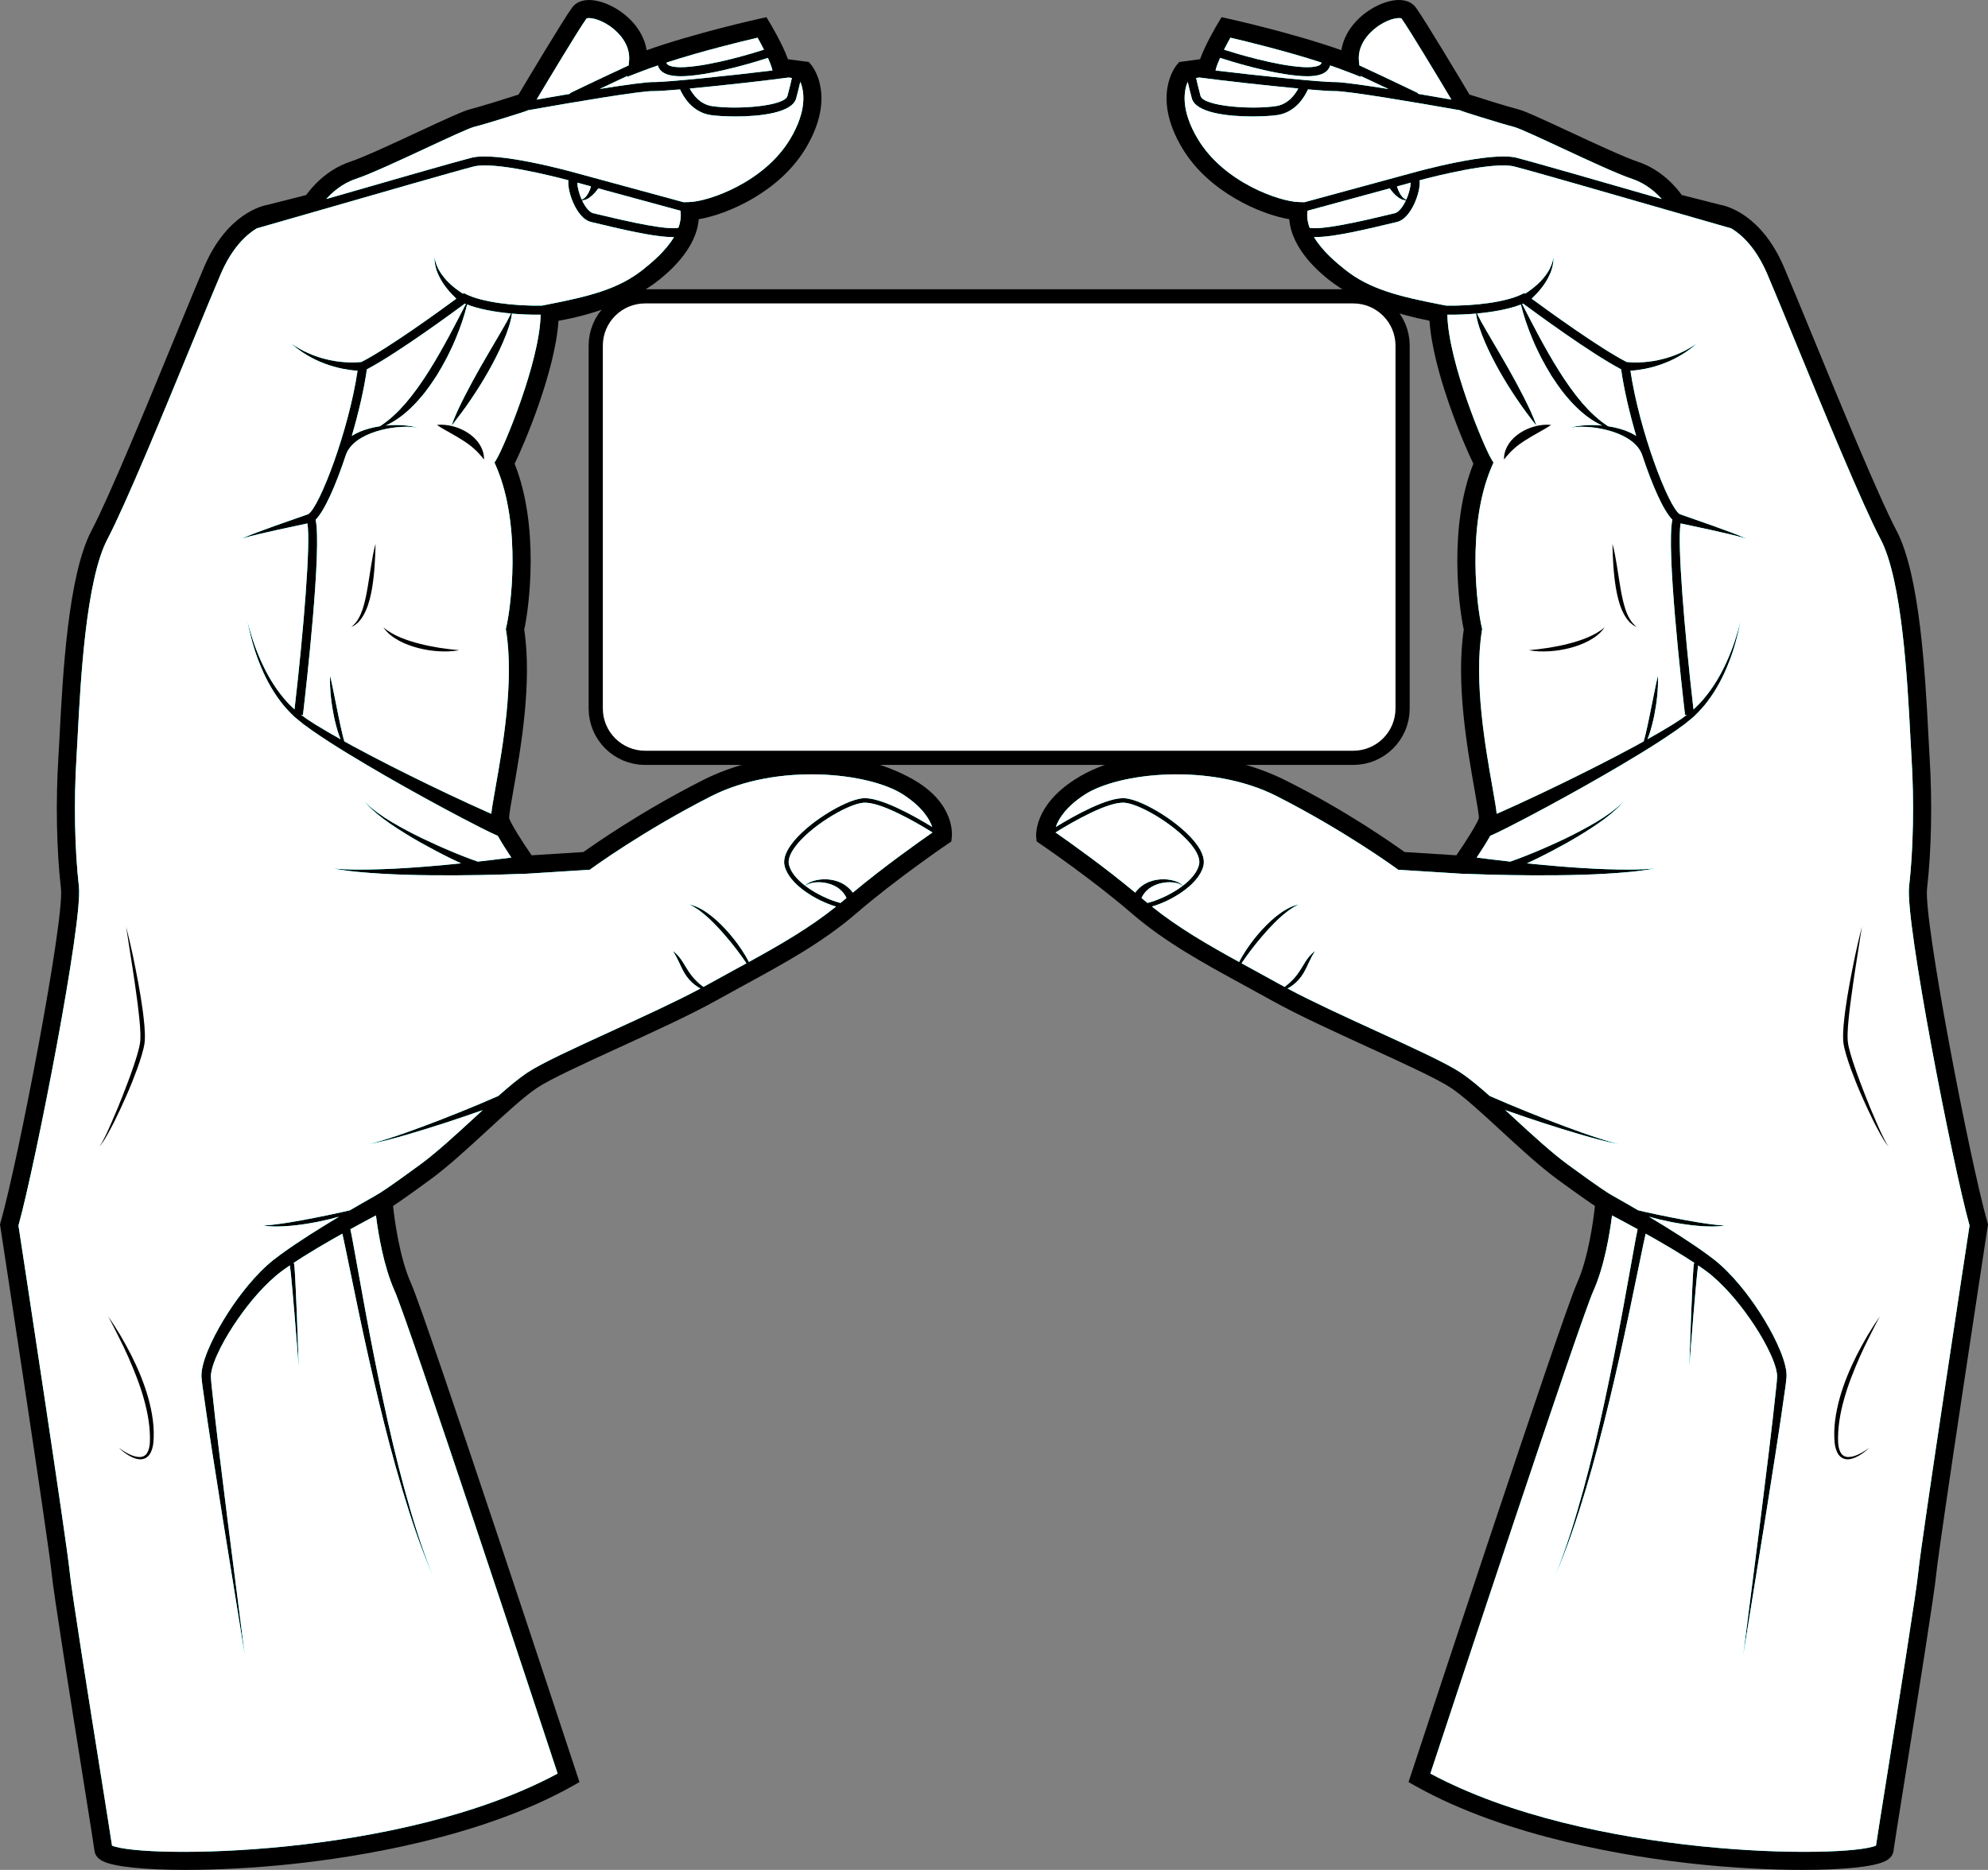 <?xml version="1.0" encoding="UTF-8"?>
<!DOCTYPE svg PUBLIC "-//W3C//DTD SVG 1.1//EN" "http://www.w3.org/Graphics/SVG/1.1/DTD/svg11.dtd">
<svg version="1.1" xmlns="http://www.w3.org/2000/svg" xmlns:xlink="http://www.w3.org/1999/xlink" x="0" y="0" width="560.238" height="527.042" viewBox="0, 0, 560.238, 527.042">
  <rect x="0" y="0" width="560.238" height="527.042" fill="#808080" stroke="none"/>
  <g id="Rounded_Card">
    <path d="M181.779,211.599 C175.221,211.599 169.884,206.263 169.884,199.704 L169.884,97.415 C169.884,90.856 175.221,85.52 181.779,85.52 L381.37,85.52 C387.929,85.52 393.265,90.856 393.265,97.415 L393.265,199.704 C393.265,206.263 387.929,211.599 381.37,211.599 z" fill-opacity="0" stroke="#000000" stroke-width="8" id="path1395"/>
    <path d="M181.779,211.599 C175.221,211.599 169.884,206.263 169.884,199.704 L169.884,97.415 C169.884,90.856 175.221,85.52 181.779,85.52 L381.37,85.52 C387.929,85.52 393.265,90.856 393.265,97.415 L393.265,199.704 C393.265,206.263 387.929,211.599 381.37,211.599 z" fill="#FFFFFF" id="path946"/>
  </g>
  <g id="Rectangular_Card">
    <path d="M172.218,87.953 L390.483,87.953 L390.483,211.788 L172.218,211.788 z" fill-opacity="0" stroke="#000000" stroke-width="8" stroke-linecap="round" id="rect1407" display="none"/>
    <path d="M172.218,87.953 L390.483,87.953 L390.483,211.788 L172.218,211.788 z" fill="#FFFFFF" id="rect1409" display="none"/>
  </g>
  <g id="Black_Base">
    <path d="M393.92,0.005 C392.588,0.049 391.099,0.379 389.516,0.999 C384.286,3.049 379.03,7.841 378,14.148 C364.257,9.287 346.834,5.415 346.037,5.239 L344.256,4.845 L343.309,6.407 C343.147,6.674 339.761,12.294 338.189,16.683 L332.312,17.48 L331.684,18.214 C331.38,18.566 324.352,27.035 333.188,41.794 C340.56,54.107 355.284,60.462 363.332,61.784 C363.989,70.411 372.285,77.118 374.467,78.85 C382.387,85.137 393.61,88.543 402.846,90.407 C403.78,104.563 412.431,125.088 415.213,130.7 C408.151,148.375 411.112,171.189 412.506,177.47 C410.223,192.534 413.56,211.395 415.564,222.714 C416.166,226.121 416.79,229.638 416.76,230.585 C416.298,232.115 413.29,236.929 410.418,241.07 L395.82,240.152 C392.848,238.033 379.494,228.515 362.148,219.88 C344.859,211.273 319.487,209.103 302.969,219.659 C291.219,227.168 291.981,235.637 292.018,235.988 L292.141,237.169 L293.121,237.835 C293.267,237.935 307.857,247.867 318.916,257.425 C328.346,265.574 339.194,271.49 350.68,277.751 C353.256,279.156 355.868,280.58 358.51,282.054 C365.605,286.013 375.859,290.71 385.773,295.251 C395.747,299.822 405.17,304.14 408.875,306.613 C412.533,309.057 417.608,313.731 422.98,318.679 C428.37,323.643 433.942,328.776 438.857,332.378 C444.682,336.648 447.865,338.841 449.469,339.907 C449.052,343.795 447.672,354.409 444.383,361.763 C440.069,371.404 399.324,495.044 397.592,500.302 L396.938,502.292 L398.762,503.322 C424.829,517.993 459.67,523.456 478.119,525.405 C488.531,526.506 499.024,527.042 507.992,527.042 C519.189,527.042 528.003,526.205 531.275,524.575 C532.986,523.726 533.48,522.564 533.594,521.739 C533.836,519.957 535.157,511.665 536.832,501.163 C540.355,479.063 545.183,448.801 545.691,443.355 C546.427,435.513 560.018,346.55 560.154,345.652 L560.238,345.105 L560.086,344.57 C555.027,326.791 542.064,259.238 543.061,250.493 C544.304,239.583 544.563,226.043 543.775,213.349 C543.665,211.566 543.556,209.45 543.434,207.087 C542.554,190.287 541.076,162.168 534.486,149.63 C529.39,139.933 518.581,113.641 510.688,94.443 C507.401,86.449 504.563,79.545 502.713,75.232 C496.28,60.231 486.329,57.977 484.736,57.708 L473.941,54.968 C472.456,52.887 468.301,47.844 461.615,45.609 C457.725,44.307 449.518,40.485 442.272,37.111 C434.557,33.52 429.738,31.292 427.932,30.839 C424.884,30.075 416.779,27.518 414.107,26.657 C411.721,22.644 401.568,5.643 399.002,2.124 C397.928,0.65 396.14,-0.068 393.92,0.005 z M166.32,0.007 C164.1,-0.066 162.311,0.65 161.234,2.124 C158.671,5.643 148.52,22.644 146.131,26.657 C143.457,27.518 135.352,30.076 132.307,30.839 C130.501,31.292 125.681,33.521 117.967,37.111 C110.724,40.485 102.513,44.307 98.621,45.609 C91.936,47.844 87.784,52.887 86.297,54.968 L75.502,57.708 C73.91,57.977 63.958,60.231 57.525,75.232 C55.677,79.543 52.841,86.442 49.557,94.429 C41.662,113.631 30.849,139.93 25.752,149.63 C19.161,162.17 17.687,190.292 16.807,207.097 C16.684,209.456 16.575,211.567 16.463,213.349 C15.674,226.04 15.934,239.578 17.178,250.493 C18.174,259.237 5.214,326.791 0.152,344.57 L0,345.105 L0.084,345.652 C0.222,346.55 13.812,435.513 14.545,443.355 C15.055,448.798 19.878,479.056 23.402,501.148 C25.078,511.658 26.402,519.956 26.645,521.739 C26.757,522.564 27.251,523.726 28.963,524.575 C32.238,526.205 41.046,527.042 52.244,527.042 C61.21,527.042 71.707,526.505 82.117,525.405 C100.568,523.456 135.412,517.993 161.477,503.322 L163.301,502.292 L162.645,500.302 C160.914,495.044 120.169,371.404 115.855,361.763 C112.565,354.409 111.187,343.795 110.771,339.907 C112.372,338.841 115.557,336.648 121.381,332.378 C126.295,328.776 131.868,323.643 137.258,318.679 C142.631,313.731 147.705,309.057 151.363,306.613 C155.068,304.14 164.491,299.821 174.465,295.251 C184.38,290.71 194.634,286.013 201.73,282.054 C204.374,280.579 206.987,279.155 209.563,277.751 C221.046,271.488 231.893,265.574 241.32,257.425 C252.379,247.867 266.97,237.935 267.117,237.835 L268.098,237.169 L268.221,235.988 C268.257,235.637 269.4,226.538 257.27,219.659 C239.378,209.514 215.121,211.274 198.09,219.88 C180.798,228.618 167.39,238.033 164.418,240.152 L149.82,241.07 C146.95,236.929 143.943,232.115 143.479,230.585 C143.45,229.638 144.074,226.121 144.676,222.716 C146.679,211.397 150.018,192.535 147.734,177.47 C149.127,171.189 152.083,148.375 145.025,130.7 C147.808,125.088 156.459,104.563 157.393,90.407 C167.323,88.723 178.548,84.661 185.771,78.849 C187.941,77.103 196.249,70.412 196.906,61.784 C204.954,60.462 219.68,54.107 227.051,41.794 C235.888,27.035 228.86,18.567 228.557,18.214 L227.926,17.48 L222.049,16.683 C220.48,12.293 217.091,6.675 216.93,6.407 L215.982,4.845 L214.201,5.239 C213.407,5.415 195.982,9.287 182.238,14.148 C181.206,7.841 175.952,3.049 170.723,0.999 C169.141,0.379 167.653,0.051 166.32,0.007 z" fill="#000000" id="path988"/>
  </g>
  <g id="Main">
    <path d="M162.015,48.664 L192.639,56.994 L194.269,56.949 C199.586,56.805 215.312,51.485 222.679,39.178 C227.618,30.931 226.573,25.525 225.53,23.053 C225.291,24.136 224.926,25.622 224.378,27.692 C223.284,31.823 214.204,32.824 207.276,32.824 C204.251,32.824 201.636,32.633 200.276,32.428 C195.068,31.648 192.534,27.194 191.645,25.204 C188.063,25.514 185.285,25.702 184.084,25.676 C180.632,25.585 161.927,28.743 148.728,31.088 C148.632,31.133 148.545,31.181 148.444,31.223 L148.451,31.252 L148.24,31.305 C147.799,31.474 147.319,31.628 146.823,31.787 C145.72,32.14 144.209,32.617 142.578,33.123 C139.6,34.05 135.616,35.263 133.546,35.782 C132.119,36.14 125.743,39.11 120.116,41.73 C112.75,45.161 104.401,49.047 100.239,50.44 C96.441,51.711 93.633,54.211 91.934,56.097 C108.032,51.457 128.652,45.52 132.888,44.457 C140.247,42.612 161.129,48.416 162.015,48.664" fill="#00FFFF" id="path833"/>
    <path d="M160.62,26.247 C161.205,25.966 169.468,21.978 177.148,18.435 L177.262,17.468 C177.934,11.744 172.974,8.064 171.437,7.074 C168.37,5.094 165.871,4.927 165.304,5.192 C163.02,8.362 154.412,22.723 151.224,28.066 C154.063,27.567 157.338,27.001 160.71,26.433 L160.62,26.247" fill="#00FFFF" id="path835"/>
    <path d="M439.309,104.475 C441.32,107.703 443.507,110.805 445.958,113.677 C448.077,116.108 450.408,118.364 453.177,120.143 C453.671,120.218 454.166,120.306 454.66,120.407 C456.668,120.828 458.673,121.467 460.539,122.526 C460.726,122.632 460.912,122.748 461.096,122.865 C459.181,116.337 457.612,109.583 456.846,104.095 C448.277,99.598 432.567,88.049 429.229,85.573 C429.143,85.612 429.043,85.648 428.951,85.686 C430.493,88.667 432.022,91.626 433.585,94.549 C435.412,97.924 437.275,101.262 439.309,104.475" fill="#00FFFF" id="path837"/>
    <path d="M390.291,60.749 C391.455,60.469 392.41,60.239 393.055,60.096 C394.044,59.876 395.252,58.493 396.2,56.483 L396.2,56.482 C395.797,56.454 395.389,56.357 395.005,56.189 C394.403,55.937 393.879,55.541 393.393,55.114 C392.911,54.683 392.475,54.202 392.08,53.692 C391.927,53.494 391.785,53.295 391.645,53.092 L368.472,59.397 L368.433,59.761 C368.276,61.275 368.535,62.759 369.045,64.185 C370.691,64.623 375.914,64.222 390.291,60.749" fill="#00FFFF" id="path839"/>
    <path d="M176.799,21.404 C174.091,22.661 171.369,23.942 168.995,25.069 C176.003,23.953 182.157,23.087 184.135,23.128 C187.666,23.208 206.368,21.252 217.692,19.866 L217.628,19.612 C217.395,18.683 216.949,17.529 216.409,16.32 C214.004,17.106 201.824,20.968 193.207,21.452 C192.727,21.477 192.27,21.492 191.833,21.492 C188.588,21.492 186.579,20.742 185.709,19.213 C185.564,18.957 185.462,18.701 185.396,18.446 C183.774,18.999 182.199,19.566 180.708,20.142 L176.768,21.66 L176.799,21.404" fill="#00FFFF" id="path841"/>
    <path d="M200.653,29.909 C207.72,30.971 221.15,29.93 221.916,27.04 C222.58,24.536 222.949,22.963 223.158,21.975 L222.242,21.852 C215.526,22.752 203.312,24.124 194.372,24.957 C195.313,26.702 197.283,29.403 200.653,29.909" fill="#00FFFF" id="path843"/>
    <path d="M167.185,60.096 C167.831,60.239 168.782,60.469 169.946,60.749 C184.312,64.218 189.536,64.623 191.196,64.176 C191.705,62.753 191.964,61.272 191.805,59.761 L191.768,59.397 L168.595,53.092 C168.454,53.295 168.312,53.494 168.159,53.692 C167.763,54.202 167.329,54.683 166.844,55.114 C166.36,55.541 165.835,55.937 165.235,56.189 C164.849,56.357 164.441,56.454 164.037,56.482 C164.038,56.483 164.038,56.483 164.038,56.483 C164.988,58.493 166.193,59.876 167.185,60.096" fill="#00FFFF" id="path845"/>
    <path d="M365.969,56.949 L367.6,56.994 L398.232,48.662 C399.11,48.416 419.99,42.609 427.351,44.459 C431.596,45.524 451.469,51.244 468.305,56.097 C466.606,54.212 463.798,51.711 460.001,50.44 C455.835,49.047 447.486,45.159 440.121,41.73 C434.494,39.109 428.121,36.14 426.69,35.782 C424.621,35.262 420.64,34.05 417.662,33.124 C416.03,32.617 414.518,32.14 413.417,31.787 C412.92,31.628 412.439,31.474 411.996,31.305 L411.789,31.253 L411.797,31.224 C411.694,31.182 411.608,31.134 411.514,31.091 C398.462,28.775 380.02,25.674 376.274,25.674 C376.231,25.674 376.194,25.674 376.153,25.676 C374.957,25.697 372.18,25.507 368.596,25.194 C367.711,27.183 365.178,31.647 359.965,32.428 C358.604,32.633 355.99,32.823 352.964,32.823 C346.035,32.823 336.953,31.823 335.859,27.691 C335.311,25.619 334.947,24.129 334.705,23.046 C333.672,25.499 332.609,30.91 337.559,39.178 C344.927,51.486 360.652,56.805 365.969,56.949" fill="#00FFFF" id="path847"/>
    <path d="M193.064,18.908 C200.942,18.466 212.368,14.941 215.299,14.001 C214.676,12.769 214.033,11.586 213.492,10.628 C209.193,11.628 197.967,14.338 187.84,17.631 C187.847,17.748 187.87,17.86 187.924,17.957 C188.262,18.538 189.789,19.092 193.064,18.908" fill="#00FFFF" id="path849"/>
    <path d="M243.197,226.266 C238.484,226.757 227.854,233.262 223.844,238.993 C222.527,240.875 222.023,242.482 222.347,243.771 C222.884,245.91 224.649,247.924 226.884,249.638 C227.731,248.722 229.018,248.292 230.234,248.039 C231.595,247.772 233.016,247.75 234.421,248.001 C235.824,248.247 237.23,248.783 238.436,249.686 C239.157,250.215 239.784,250.868 240.332,251.588 C249.085,244.281 259.106,237.191 262.789,234.633 C258.033,231.682 247.853,225.783 243.197,226.266" fill="#00FFFF" id="path851"/>
    <path d="M359.586,29.909 C362.962,29.402 364.933,26.694 365.873,24.948 C356.935,24.114 344.723,22.749 338.007,21.851 L337.081,21.975 C337.291,22.963 337.659,24.536 338.322,27.04 C339.087,29.93 352.515,30.971 359.586,29.909" fill="#00FFFF" id="path853"/>
    <path d="M397.546,51.489 L393.69,52.537 C393.714,52.618 393.735,52.702 393.759,52.78 C393.924,53.311 394.131,53.828 394.388,54.316 C394.809,55.129 395.404,55.894 396.287,56.281 C397.111,54.471 397.524,52.644 397.546,51.489" fill="#00FFFF" id="path855"/>
    <path d="M43.21,406.731 C43.072,407.816 42.814,408.939 42.163,409.926 C41.828,410.411 41.36,410.837 40.799,411.072 C40.239,411.309 39.632,411.356 39.068,411.287 C37.936,411.129 36.945,410.632 36.031,410.075 C35.114,409.511 34.272,408.845 33.505,408.108 C34.359,408.741 35.261,409.303 36.195,409.779 C37.128,410.245 38.131,410.622 39.123,410.665 C40.118,410.745 41.014,410.312 41.49,409.488 C41.97,408.666 42.165,407.65 42.234,406.633 C42.409,402.493 41.677,398.303 40.535,394.279 C39.416,390.232 37.83,386.309 36.137,382.442 C35.27,380.513 34.371,378.597 33.402,376.712 C32.488,374.799 31.468,372.939 30.503,371.041 C31.714,372.79 32.845,374.592 33.947,376.415 C35.034,378.247 36.035,380.128 37.018,382.022 C38.939,385.832 40.584,389.801 41.761,393.933 C42.9,398.066 43.63,402.379 43.21,406.731 M29.209,321.57 C28.828,322.126 28.483,322.739 27.936,323.15 C28.437,322.695 28.718,322.059 29.044,321.473 C29.363,320.879 29.66,320.274 29.951,319.664 C30.53,318.444 31.075,317.209 31.605,315.967 C32.691,313.494 33.727,311 34.703,308.482 C35.67,305.964 36.648,303.449 37.511,300.9 C37.94,299.626 38.369,298.353 38.736,297.068 C39.086,295.786 39.464,294.489 39.538,293.224 C39.682,290.649 39.355,287.926 39.069,285.265 C38.784,282.586 38.365,279.918 38.009,277.24 C37.632,274.565 37.212,271.894 36.786,269.224 L35.547,261.2 C36.228,263.822 36.804,266.467 37.399,269.111 C37.951,271.762 38.481,274.417 38.976,277.082 C39.477,279.747 39.903,282.423 40.266,285.118 C40.588,287.823 40.94,290.501 40.806,293.334 C40.702,294.775 40.297,296.096 39.93,297.416 C39.538,298.728 39.11,300.022 38.644,301.299 C37.703,303.851 36.709,306.377 35.604,308.856 C34.512,311.34 33.374,313.8 32.167,316.231 C31.549,317.439 30.915,318.637 30.248,319.82 C29.915,320.41 29.574,320.997 29.209,321.57 M221.112,244.081 C220.695,242.417 221.263,240.46 222.8,238.264 C227.056,232.181 238.002,225.526 243.065,224.998 C247.887,224.496 257.582,229.943 262.708,233.082 C261.951,230.883 259.924,227.443 254.503,223.938 C244.957,217.767 219.136,214.888 200.401,224.422 C181.267,234.158 166.958,244.598 166.814,244.703 L166.213,245.142 L147.299,246.333 L147.27,246.292 C143.184,246.455 139.124,246.568 135.052,246.641 C130.477,246.725 125.902,246.743 121.328,246.695 C116.754,246.653 112.18,246.526 107.613,246.261 C103.052,245.983 98.477,245.641 93.991,244.794 C98.531,245.221 103.087,245.135 107.627,244.989 C112.17,244.828 116.707,244.532 121.237,244.15 C124.141,243.909 127.041,243.631 129.938,243.338 C129.01,242.904 128.078,242.476 127.158,242.026 C124.202,240.57 121.289,239.035 118.418,237.424 C115.558,235.798 112.746,234.08 110.034,232.217 L108.026,230.78 L106.096,229.243 C105.463,228.718 104.874,228.136 104.264,227.589 C103.677,227.017 103.16,226.371 102.608,225.769 C103.201,226.337 103.752,226.941 104.373,227.472 C105.015,227.978 105.632,228.513 106.292,228.993 L108.3,230.389 L110.379,231.682 C113.184,233.353 116.075,234.871 119.01,236.295 C121.954,237.706 124.934,239.038 127.945,240.284 C129.451,240.906 130.964,241.507 132.483,242.076 C133.202,242.336 133.919,242.609 134.634,242.847 C134.691,242.838 134.75,242.834 134.808,242.828 C137.906,242.483 141.005,242.105 144.095,241.713 C142.849,239.85 141.395,237.582 140.263,235.562 C140.01,235.465 139.785,235.372 139.65,235.298 L138.2,234.633 L135.437,233.267 C133.619,232.342 131.805,231.414 130.01,230.462 C126.41,228.575 122.844,226.638 119.287,224.685 C112.183,220.764 105.134,216.745 98.2,212.511 C94.729,210.406 91.305,208.207 87.949,205.885 L85.463,204.086 L83.059,202.124 C81.553,200.689 80.12,199.186 78.91,197.517 C76.434,194.222 74.537,190.562 73.061,186.773 C71.559,182.991 70.512,179.054 69.715,175.09 C70.719,179.009 71.966,182.866 73.648,186.525 C75.301,190.192 77.354,193.678 79.909,196.726 C80.849,197.891 81.9,198.947 82.998,199.946 C85.588,177.48 87.588,152.906 86.624,147.533 C83.725,148.141 80.826,148.758 77.934,149.4 L73.007,150.527 C71.369,150.92 69.729,151.309 68.114,151.797 C69.657,151.109 71.241,150.515 72.82,149.917 L77.579,148.175 C80.674,147.067 83.774,145.98 86.884,144.91 C90.105,142.798 98.286,121.266 100.762,104.491 C99.369,104.412 98.047,104.22 96.701,103.959 C94.878,103.606 93.094,103.096 91.375,102.434 C89.655,101.783 87.991,100.994 86.438,100.036 C84.856,99.125 83.429,97.988 82.056,96.824 C83.561,97.822 85.089,98.768 86.734,99.473 C88.352,100.223 90.044,100.793 91.758,101.219 C93.47,101.657 95.215,101.938 96.962,102.067 C98.599,102.194 100.314,102.193 101.854,102.022 C109.465,98.117 123.935,87.617 128.599,84.185 C128.16,83.773 127.738,83.351 127.32,82.911 C126.417,81.945 125.583,80.918 124.852,79.821 C124.134,78.714 123.528,77.538 123.077,76.312 C122.657,75.071 122.439,73.778 122.438,72.504 C122.653,73.767 123.071,74.959 123.659,76.055 C124.278,77.137 125.023,78.128 125.855,79.036 C126.701,79.935 127.628,80.75 128.604,81.496 C129.204,81.95 129.842,82.391 130.48,82.791 L130.715,82.615 L131.416,82.958 C135.825,85.123 144.583,86.272 152.671,86.149 L154.434,85.801 C165.731,83.581 174.271,81.573 181.288,75.918 L181.435,75.8 C183.416,74.206 187.523,70.882 189.946,66.802 C189.771,66.807 189.601,66.816 189.412,66.816 C185.69,66.816 179.428,65.66 169.349,63.226 C168.205,62.95 167.27,62.724 166.635,62.583 C164.176,62.041 162.51,59.21 161.735,57.572 C160.765,55.519 159.983,52.784 160.168,50.804 C155.663,49.609 139.301,45.475 133.508,46.928 C129.115,48.03 106.733,54.481 90.391,59.193 C82.151,61.566 75.305,63.541 72.333,64.377 C69.403,66.153 65.399,69.803 62.208,77.24 C60.376,81.515 57.545,88.397 54.269,96.367 C46.335,115.663 35.47,142.089 30.261,152 C24.19,163.551 22.697,192.051 21.895,207.361 C21.77,209.742 21.659,211.871 21.547,213.665 C20.788,225.889 21.046,239.44 22.24,249.918 C23.366,259.81 10.024,328.041 5.204,345.426 C6.456,353.628 18.893,435.129 19.617,442.88 C20.111,448.159 25.121,479.563 28.435,500.345 C29.926,509.704 31.14,517.316 31.568,520.194 C39.946,523.849 112.617,523.84 157.145,499.888 C151.74,483.501 115.121,372.596 111.205,363.844 C108.092,356.883 106.586,347.672 105.948,342.578 C103.536,343.848 101.134,345.148 98.744,346.465 L98.945,347.46 C99.172,348.525 99.35,349.571 99.549,350.626 L102.978,369.547 C104.527,377.946 106.18,386.321 107.974,394.668 C109.759,403.016 111.703,411.332 113.951,419.569 C116.21,427.796 118.661,435.994 121.905,443.906 C118.466,436.077 115.805,427.928 113.339,419.743 C110.882,411.549 108.728,403.267 106.732,394.951 C104.728,386.636 102.864,378.287 101.104,369.917 L97.207,351.091 C96.983,350.052 96.776,348.999 96.534,347.979 L96.475,347.725 C95.486,348.279 94.496,348.832 93.513,349.393 C90.757,350.968 88.032,352.588 85.359,354.267 C84.425,354.864 83.486,355.469 82.557,356.082 L82.855,356.008 C83.053,357.376 83.076,358.504 83.161,359.751 L83.346,363.401 L83.659,370.699 L84.194,385.295 L83.023,370.739 L82.394,363.465 L82.05,359.836 L81.86,358.029 C81.803,357.568 81.748,357.086 81.68,356.664 C80.294,357.601 78.951,358.568 77.735,359.595 C73.101,363.578 69.123,368.548 65.691,373.768 C63.988,376.392 62.424,379.119 61.16,381.935 C60.531,383.34 59.99,384.783 59.654,386.193 C59.5,386.918 59.398,387.534 59.441,388.221 C59.503,388.988 59.539,389.736 59.629,390.538 C60.952,403.204 62.59,415.913 64.157,428.591 L69.002,466.641 L62.887,428.773 C60.894,416.133 58.84,403.536 57.08,390.822 C56.965,390.039 56.891,389.19 56.8,388.368 C56.757,387.971 56.755,387.4 56.8,386.97 C56.829,386.502 56.912,386.073 56.986,385.635 C57.334,383.923 57.88,382.342 58.503,380.809 C59.757,377.748 61.291,374.861 62.973,372.066 C64.665,369.278 66.501,366.58 68.522,364.004 C70.545,361.431 72.717,358.953 75.198,356.703 C75.821,356.142 76.459,355.595 77.126,355.068 C77.784,354.549 78.436,354.078 79.094,353.58 C80.413,352.621 81.742,351.682 83.085,350.783 C85.769,348.972 88.487,347.237 91.227,345.548 C92.66,344.668 94.098,343.798 95.54,342.937 C93.533,343.503 91.503,343.977 89.462,344.392 C86.95,344.875 84.419,345.281 81.863,345.501 C79.317,345.721 76.72,345.83 74.183,345.42 C76.736,345.298 79.237,344.917 81.74,344.516 C84.239,344.099 86.73,343.645 89.214,343.144 C91.704,342.663 94.182,342.13 96.658,341.581 C97.303,341.434 97.948,341.285 98.592,341.133 C100.854,339.807 103.131,338.501 105.421,337.211 L105.421,337.205 L106.804,336.4 C106.896,336.346 109.345,334.885 118.369,328.27 C123.052,324.836 128.52,319.8 133.807,314.932 C134.554,314.243 135.294,313.562 136.03,312.887 C135.965,312.91 135.901,312.935 135.838,312.958 C132.354,314.188 128.856,315.372 125.348,316.517 C121.836,317.654 118.313,318.754 114.771,319.788 C111.226,320.808 107.662,321.794 104.039,322.482 C107.613,321.585 111.104,320.403 114.576,319.183 C118.044,317.95 121.489,316.65 124.919,315.318 C128.346,313.975 131.759,312.597 135.149,311.176 C136.843,310.462 138.533,309.741 140.206,308.997 C140.292,308.959 140.375,308.92 140.459,308.881 C143.444,306.234 146.204,303.932 148.534,302.376 C152.576,299.676 161.737,295.48 172.344,290.62 C181.326,286.506 190.581,282.265 197.392,278.618 C197.142,278.481 196.896,278.344 196.656,278.187 C195.462,277.43 194.403,276.431 193.554,275.283 C192.711,274.124 192.106,272.856 191.551,271.628 C190.985,270.401 190.407,269.215 189.633,268.057 C190.787,268.843 191.68,269.99 192.418,271.15 C193.169,272.316 193.794,273.496 194.582,274.531 C195.339,275.59 196.246,276.52 197.245,277.388 C197.561,277.66 197.902,277.907 198.236,278.161 C198.578,277.976 198.919,277.789 199.247,277.606 C201.906,276.124 204.534,274.689 207.124,273.278 C208.208,272.686 209.282,272.1 210.354,271.512 C209.952,270.914 209.543,270.321 209.125,269.735 C207.748,267.821 206.307,265.951 204.771,264.166 C203.253,262.366 201.657,260.638 199.957,259.016 C198.23,257.433 196.416,255.924 194.236,254.926 C196.602,255.425 198.718,256.785 200.605,258.267 C202.49,259.782 204.172,261.521 205.741,263.344 C207.293,265.182 208.72,267.125 209.958,269.188 C210.343,269.823 210.7,270.476 211.042,271.136 C219.872,266.291 228.22,261.467 235.616,255.519 C230.047,253.899 222.432,249.337 221.112,244.081" fill="#00FFFF" id="path859"/>
    <path d="M166.48,52.78 C166.504,52.702 166.524,52.617 166.548,52.537 L162.694,51.489 C162.713,52.643 163.127,54.471 163.951,56.281 C164.834,55.894 165.431,55.129 165.85,54.316 C166.109,53.828 166.315,53.311 166.48,52.78" fill="#00FFFF" id="path861"/>
    <path d="M234.102,249.232 C232.911,248.819 231.612,248.623 230.312,248.669 C229.142,248.731 227.888,248.922 226.931,249.67 C230.001,252.008 233.948,253.773 236.853,254.504 C237.229,254.19 237.619,253.892 237.989,253.572 C238.174,253.413 238.365,253.253 238.551,253.094 C238.208,252.388 237.771,251.724 237.205,251.147 C236.382,250.288 235.294,249.643 234.102,249.232" fill="#00FFFF" id="path863"/>
    <path d="M372.314,17.957 C372.371,17.86 372.391,17.748 372.399,17.631 C362.272,14.338 351.046,11.628 346.745,10.628 C346.204,11.586 345.563,12.769 344.94,14 C347.871,14.94 359.3,18.466 367.174,18.908 C370.451,19.091 371.977,18.537 372.314,17.957" fill="#00FFFF" id="path865"/>
    <path d="M383.091,18.435 C390.771,21.978 399.032,25.965 399.619,26.247 L399.525,26.442 C402.898,27.01 406.176,27.575 409.019,28.072 C405.833,22.733 397.22,8.363 394.934,5.193 C394.369,4.928 391.868,5.094 388.8,7.074 C387.263,8.065 382.304,11.744 382.978,17.467 L383.091,18.435" fill="#00FFFF" id="path867"/>
    <path d="M376.102,23.128 C378.078,23.096 384.256,23.971 391.286,25.09 C388.901,23.959 386.163,22.669 383.439,21.404 L383.47,21.661 L379.53,20.142 C378.04,19.566 376.465,19 374.846,18.445 C374.775,18.701 374.675,18.957 374.531,19.213 C373.66,20.742 371.65,21.492 368.405,21.492 C367.971,21.492 367.511,21.477 367.033,21.452 C358.413,20.968 346.233,17.105 343.832,16.32 C343.291,17.53 342.843,18.682 342.609,19.612 L342.548,19.863 C353.862,21.244 372.543,23.194 376.102,23.128" fill="#00FFFF" id="path869"/>
    <path d="M325.817,248.001 C327.223,247.75 328.645,247.772 330.005,248.039 C331.221,248.292 332.509,248.722 333.354,249.638 C335.591,247.925 337.354,245.91 337.891,243.771 C338.214,242.483 337.712,240.875 336.394,238.993 C332.383,233.263 321.754,226.756 317.041,226.267 C312.391,225.783 302.209,231.682 297.452,234.634 C301.133,237.191 311.155,244.281 319.905,251.588 C320.454,250.868 321.081,250.215 321.802,249.686 C323.008,248.784 324.414,248.247 325.817,248.001" fill="#00FFFF" id="path873"/>
    <path d="M329.929,248.669 C328.627,248.623 327.329,248.819 326.138,249.232 C324.944,249.643 323.858,250.288 323.032,251.147 C322.468,251.724 322.031,252.388 321.687,253.094 C321.872,253.253 322.063,253.413 322.248,253.572 C322.619,253.892 323.007,254.189 323.383,254.503 C326.29,253.772 330.236,252.008 333.308,249.67 C332.351,248.922 331.097,248.731 329.929,248.669" fill="#00FFFF" id="path875"/>
    <path d="M531.028,321.57 C530.664,320.997 530.324,320.41 529.99,319.82 C529.324,318.637 528.691,317.439 528.071,316.23 C526.863,313.801 525.727,311.34 524.634,308.856 C523.529,306.377 522.536,303.851 521.595,301.299 C521.128,300.022 520.7,298.728 520.309,297.416 C519.94,296.096 519.536,294.775 519.433,293.334 C519.298,290.501 519.649,287.823 519.973,285.118 C520.337,282.423 520.763,279.747 521.263,277.082 C521.757,274.417 522.286,271.762 522.84,269.111 C523.436,266.467 524.011,263.822 524.69,261.2 L523.452,269.224 C523.025,271.894 522.605,274.565 522.23,277.24 C521.875,279.918 521.455,282.586 521.171,285.265 C520.883,287.925 520.557,290.649 520.7,293.224 C520.775,294.487 521.154,295.786 521.503,297.068 C521.869,298.353 522.298,299.626 522.729,300.9 C523.59,303.449 524.568,305.964 525.536,308.482 C526.514,311 527.549,313.494 528.633,315.967 C529.164,317.209 529.707,318.444 530.287,319.663 C530.577,320.274 530.876,320.879 531.195,321.473 C531.521,322.059 531.801,322.695 532.302,323.15 C531.756,322.739 531.41,322.126 531.028,321.57 M526.836,376.712 C525.868,378.597 524.969,380.513 524.102,382.442 C522.409,386.31 520.822,390.232 519.703,394.279 C518.563,398.303 517.83,402.493 518.003,406.633 C518.072,407.65 518.268,408.666 518.748,409.488 C519.223,410.312 520.123,410.745 521.116,410.665 C522.107,410.622 523.11,410.245 524.044,409.779 C524.977,409.303 525.88,408.742 526.732,408.108 C525.966,408.845 525.124,409.511 524.209,410.075 C523.293,410.632 522.304,411.129 521.171,411.287 C520.608,411.356 520.001,411.309 519.439,411.072 C518.877,410.837 518.41,410.411 518.076,409.926 C517.426,408.939 517.168,407.816 517.029,406.731 C516.607,402.379 517.34,398.066 518.479,393.933 C519.654,389.801 521.301,385.832 523.222,382.022 C524.202,380.128 525.204,378.247 526.292,376.415 C527.394,374.592 528.524,372.79 529.735,371.041 C528.771,372.939 527.752,374.799 526.836,376.712 M537.998,249.918 C539.191,239.445 539.451,225.893 538.69,213.665 C538.58,211.869 538.469,209.737 538.343,207.355 C537.542,192.046 536.049,163.55 529.979,152 C524.771,142.091 513.906,115.67 505.975,96.381 C502.694,88.406 499.865,81.518 498.031,77.24 C494.84,69.8 490.832,66.151 487.899,64.374 C484.923,63.537 478.076,61.563 469.835,59.189 C453.498,54.479 431.123,48.03 426.73,46.928 C420.938,45.477 404.562,49.612 400.071,50.804 C400.256,52.784 399.474,55.519 398.503,57.571 C397.728,59.21 396.064,62.04 393.603,62.583 C392.97,62.724 392.033,62.95 390.889,63.226 C380.812,65.66 374.548,66.816 370.826,66.816 C370.64,66.816 370.469,66.808 370.291,66.803 C372.714,70.882 376.823,74.204 378.803,75.798 L378.951,75.918 C385.968,81.574 394.506,83.581 405.804,85.801 L407.565,86.147 C415.653,86.27 424.413,85.123 428.822,82.957 L429.523,82.613 L429.758,82.79 C430.397,82.391 431.033,81.95 431.636,81.496 C432.61,80.75 433.537,79.935 434.383,79.036 C435.216,78.128 435.961,77.137 436.579,76.054 C437.167,74.957 437.586,73.766 437.803,72.504 C437.797,73.779 437.584,75.071 437.161,76.311 C436.712,77.54 436.104,78.714 435.387,79.821 C434.657,80.917 433.82,81.945 432.919,82.911 C432.502,83.351 432.078,83.773 431.641,84.185 C436.305,87.617 450.772,98.118 458.386,102.021 C459.925,102.192 461.639,102.194 463.277,102.067 C465.025,101.937 466.77,101.657 468.479,101.219 C470.195,100.793 471.887,100.224 473.505,99.473 C475.148,98.769 476.678,97.822 478.184,96.825 C476.813,97.987 475.383,99.127 473.801,100.036 C472.247,100.994 470.583,101.783 468.862,102.434 C467.144,103.096 465.362,103.606 463.537,103.96 C462.192,104.22 460.869,104.411 459.478,104.491 C461.953,121.266 470.132,142.796 473.354,144.91 C476.465,145.981 479.564,147.067 482.66,148.177 L487.418,149.917 C488.996,150.515 490.583,151.108 492.123,151.796 C490.511,151.309 488.871,150.921 487.232,150.527 L482.305,149.4 C479.413,148.758 476.513,148.141 473.614,147.532 C472.648,152.906 474.649,177.48 477.242,199.944 C478.34,198.947 479.39,197.89 480.329,196.727 C482.884,193.677 484.937,190.191 486.59,186.526 C488.271,182.866 489.521,179.008 490.523,175.09 C489.726,179.054 488.682,182.991 487.176,186.773 C485.702,190.563 483.805,194.222 481.328,197.517 C480.119,199.187 478.686,200.689 477.179,202.124 L474.774,204.085 L472.289,205.886 C468.934,208.206 465.51,210.406 462.037,212.511 C455.104,216.744 448.056,220.763 440.952,224.685 C437.395,226.638 433.829,228.574 430.229,230.462 C428.434,231.412 426.62,232.342 424.803,233.267 L422.039,234.633 L420.588,235.299 C420.455,235.372 420.228,235.464 419.976,235.562 C418.843,237.582 417.389,239.85 416.143,241.712 C419.234,242.106 422.332,242.483 425.432,242.828 C425.488,242.834 425.548,242.839 425.605,242.847 C426.32,242.609 427.038,242.336 427.755,242.076 C429.273,241.506 430.788,240.906 432.292,240.284 C435.306,239.038 438.285,237.706 441.228,236.295 C444.164,234.871 447.055,233.353 449.859,231.682 L451.939,230.391 L453.947,228.993 C454.606,228.512 455.223,227.978 455.865,227.473 C456.487,226.942 457.038,226.337 457.631,225.769 C457.078,226.371 456.563,227.017 455.974,227.589 C455.364,228.138 454.775,228.715 454.145,229.243 L452.211,230.78 L450.206,232.217 C447.493,234.08 444.682,235.798 441.819,237.424 C438.949,239.035 436.036,240.57 433.082,242.025 C432.161,242.476 431.229,242.904 430.298,243.338 C433.197,243.632 436.098,243.909 439.003,244.149 C443.533,244.531 448.068,244.828 452.609,244.989 C457.151,245.133 461.707,245.219 466.249,244.794 C461.763,245.641 457.187,245.983 452.626,246.262 C448.059,246.526 443.484,246.653 438.911,246.695 C434.336,246.744 429.762,246.725 425.187,246.64 C421.115,246.568 417.055,246.455 412.97,246.293 L412.94,246.333 L394.024,245.144 L393.425,244.701 C393.28,244.598 378.973,234.158 359.84,224.422 C341.103,214.887 315.28,217.767 305.735,223.939 C300.326,227.436 298.295,230.87 297.537,233.08 C302.666,229.943 312.367,224.498 317.173,224.998 C322.236,225.526 333.182,232.181 337.438,238.264 C338.977,240.459 339.543,242.417 339.125,244.082 C337.806,249.337 330.191,253.9 324.622,255.519 C332.019,261.467 340.367,266.29 349.194,271.136 C349.538,270.476 349.896,269.823 350.283,269.188 C351.519,267.125 352.946,265.182 354.498,263.344 C356.065,261.521 357.749,259.782 359.635,258.267 C361.521,256.785 363.638,255.423 366.003,254.926 C363.824,255.924 362.008,257.433 360.282,259.017 C358.582,260.638 356.983,262.366 355.468,264.166 C353.933,265.951 352.491,267.821 351.113,269.735 C350.694,270.32 350.287,270.914 349.885,271.512 C350.959,272.1 352.033,272.687 353.118,273.279 C355.707,274.689 358.334,276.124 360.992,277.606 C361.32,277.789 361.663,277.975 362.003,278.161 C362.337,277.908 362.679,277.66 362.992,277.388 C363.993,276.52 364.899,275.59 365.657,274.53 C366.443,273.496 367.07,272.316 367.821,271.15 C368.559,269.99 369.451,268.843 370.605,268.057 C369.833,269.215 369.253,270.401 368.688,271.628 C368.131,272.856 367.527,274.124 366.684,275.283 C365.836,276.431 364.774,277.43 363.583,278.187 C363.343,278.342 363.096,278.481 362.846,278.617 C369.658,282.265 378.913,286.506 387.896,290.621 C398.503,295.48 407.661,299.676 411.704,302.376 C414.036,303.932 416.793,306.234 419.78,308.882 C419.864,308.92 419.947,308.959 420.032,308.997 C421.707,309.741 423.395,310.462 425.09,311.176 C428.48,312.597 431.892,313.975 435.318,315.318 C438.748,316.651 442.193,317.95 445.664,319.183 C449.137,320.403 452.624,321.585 456.201,322.481 C452.577,321.794 449.012,320.808 445.469,319.788 C441.925,318.754 438.402,317.654 434.89,316.517 C431.382,315.372 427.885,314.188 424.4,312.958 C424.336,312.935 424.273,312.91 424.209,312.887 C424.944,313.562 425.685,314.243 426.433,314.932 C431.721,319.8 437.185,324.836 441.871,328.27 C450.894,334.885 453.342,336.346 453.442,336.405 L454.675,337.131 C457.015,338.449 459.339,339.78 461.646,341.132 C462.291,341.285 462.935,341.434 463.581,341.581 C466.057,342.13 468.535,342.663 471.023,343.144 C473.509,343.645 476.001,344.099 478.501,344.516 C481.003,344.917 483.501,345.299 486.056,345.42 C483.518,345.83 480.922,345.721 478.375,345.501 C475.821,345.281 473.289,344.875 470.777,344.392 C468.736,343.977 466.706,343.501 464.7,342.937 C466.142,343.798 467.578,344.668 469.012,345.548 C471.752,347.237 474.469,348.972 477.152,350.783 C478.496,351.682 479.826,352.621 481.146,353.58 C481.801,354.078 482.452,354.549 483.111,355.068 C483.778,355.595 484.42,356.142 485.04,356.703 C487.522,358.953 489.693,361.431 491.716,364.004 C493.738,366.58 495.573,369.278 497.265,372.066 C498.947,374.861 500.481,377.747 501.735,380.809 C502.358,382.342 502.904,383.923 503.253,385.635 C503.328,386.073 503.41,386.502 503.439,386.97 C503.483,387.4 503.48,387.971 503.439,388.368 C503.348,389.19 503.274,390.039 503.159,390.822 C501.397,403.536 499.345,416.133 497.353,428.773 L491.237,466.64 L496.083,428.591 C497.649,415.913 499.285,403.204 500.608,390.538 C500.7,389.735 500.735,388.989 500.796,388.221 C500.839,387.534 500.738,386.918 500.585,386.193 C500.249,384.783 499.707,383.34 499.077,381.935 C497.814,379.119 496.25,376.392 494.549,373.768 C491.115,368.548 487.139,363.578 482.503,359.595 C481.287,358.568 479.945,357.601 478.559,356.664 C478.492,357.086 478.437,357.568 478.379,358.029 L478.188,359.836 L477.846,363.465 L477.214,370.739 L476.044,385.295 L476.578,370.699 L476.891,363.402 L477.077,359.749 C477.162,358.504 477.187,357.376 477.384,356.008 L477.683,356.082 C476.752,355.469 475.816,354.864 474.879,354.267 C472.206,352.588 469.482,350.968 466.725,349.393 C465.744,348.832 464.752,348.279 463.764,347.725 L463.706,347.979 C463.462,348.998 463.255,350.052 463.03,351.091 L461.736,357.359 L459.134,369.917 C457.375,378.287 455.511,386.636 453.506,394.951 C451.512,403.267 449.357,411.549 446.9,419.743 C444.435,427.928 441.774,436.077 438.335,443.906 C441.577,435.994 444.03,427.796 446.288,419.569 C448.537,411.332 450.481,403.016 452.265,394.668 C454.058,386.321 455.711,377.946 457.261,369.547 L459.547,356.94 L460.688,350.626 C460.891,349.571 461.066,348.525 461.294,347.46 L461.495,346.465 C459.106,345.148 456.704,343.849 454.291,342.579 C453.651,347.672 452.146,356.883 449.033,363.844 C445.117,372.596 408.498,483.501 403.094,499.888 C447.623,523.84 520.294,523.847 528.67,520.194 C529.098,517.317 530.311,509.71 531.803,500.36 C535.116,479.574 540.127,448.161 540.621,442.88 C541.346,435.129 553.783,353.628 555.036,345.426 C550.214,328.041 536.872,259.811 537.998,249.918" fill="#00FFFF" id="path877"/>
    <path d="M105.579,120.407 C106.072,120.305 106.566,120.218 107.061,120.143 C109.832,118.363 112.161,116.11 114.281,113.677 C116.731,110.805 118.919,107.703 120.929,104.475 C122.965,101.261 124.827,97.924 126.653,94.549 C128.217,91.626 129.745,88.667 131.287,85.686 C131.195,85.648 131.099,85.612 131.008,85.574 C127.67,88.049 111.961,99.597 103.394,104.095 C102.625,109.583 101.058,116.337 99.142,122.865 C99.327,122.748 99.512,122.633 99.699,122.526 C101.567,121.467 103.57,120.828 105.579,120.407" fill="#00FFFF" id="path879"/>
    <path d="M136.388,129.514 C135.439,128.305 134.546,127.311 133.545,126.433 C132.563,125.546 131.485,124.793 130.36,124.074 C129.236,123.355 128.06,122.677 126.844,121.994 C125.634,121.295 124.378,120.629 123.114,119.768 C124.633,119.599 126.124,119.779 127.58,120.139 C129.031,120.513 130.44,121.106 131.734,121.93 C133.024,122.748 134.211,123.814 135.069,125.135 C135.922,126.443 136.466,127.985 136.388,129.514 M123.639,183.561 C121.705,183.449 119.785,183.134 117.899,182.664 C116.021,182.169 114.169,181.521 112.449,180.584 C110.741,179.659 109.105,178.442 108.046,176.813 C109.5,178.083 111.159,178.961 112.878,179.692 C114.606,180.406 116.394,180.976 118.214,181.431 C120.031,181.908 121.882,182.264 123.747,182.573 C125.615,182.868 127.496,183.091 129.416,183.268 C127.516,183.622 125.568,183.676 123.639,183.561 M104.846,165.847 C104.471,167.929 103.998,170.022 103.137,172.003 C102.692,172.985 102.186,173.953 101.49,174.793 L100.958,175.408 C100.753,175.591 100.543,175.764 100.333,175.933 C99.948,176.313 99.401,176.483 98.951,176.733 C100.667,175.463 101.554,173.571 102.208,171.649 C102.839,169.705 103.247,167.673 103.592,165.628 C103.956,163.585 104.24,161.517 104.583,159.447 C104.919,157.379 105.274,155.297 105.836,153.258 C105.745,157.473 105.545,161.659 104.846,165.847 M139.875,131.577 L139.361,130.383 L140.029,129.264 C141.988,125.993 152.037,102.26 152.365,88.703 C149.664,88.733 146.906,88.624 144.248,88.386 C144.198,88.896 144.132,89.407 144.001,89.897 C143.848,90.668 143.624,91.415 143.39,92.155 C142.914,93.638 142.36,95.089 141.734,96.499 C140.509,99.336 139.109,102.08 137.59,104.748 C136.08,107.42 134.445,110.019 132.727,112.557 C131.022,115.107 129.167,117.548 127.266,119.985 C128.244,117.025 129.638,114.277 131.015,111.544 C132.415,108.822 133.865,106.137 135.375,103.491 C136.88,100.842 138.434,98.227 139.968,95.606 C140.368,94.957 140.729,94.29 141.114,93.637 C141.509,92.985 141.89,92.328 142.247,91.662 L142.818,90.671 L143.339,89.663 C143.584,89.241 143.78,88.805 143.974,88.363 C139.202,87.919 134.779,87.057 131.64,85.83 C130.841,89.103 129.735,92.292 128.44,95.402 C127.707,97.21 126.856,98.969 125.98,100.717 C125.082,102.454 124.104,104.152 123.084,105.83 C122.018,107.477 120.902,109.099 119.697,110.658 C118.452,112.187 117.165,113.693 115.718,115.05 C113.665,117.008 111.309,118.773 108.717,119.94 C109.697,119.847 110.678,119.799 111.658,119.799 C113.678,119.815 115.725,119.967 117.644,120.576 C115.675,120.175 113.663,120.243 111.689,120.436 C109.715,120.647 107.765,121.044 105.902,121.639 C104.043,122.236 102.254,123.039 100.734,124.132 C99.214,125.219 98.012,126.638 97.465,128.251 L97.463,128.25 C94.672,136.688 91.476,143.971 88.948,146.484 C90.717,154.572 86.325,193.433 85.379,201.524 L84.844,201.462 L86.488,202.665 L89.007,204.294 C91.289,205.7 93.617,207.042 95.963,208.358 C95.83,208.021 95.696,207.686 95.578,207.345 C94.94,205.535 94.477,203.681 94.081,201.816 C93.709,199.946 93.408,198.064 93.226,196.169 C93.037,194.275 92.94,192.368 93.034,190.458 C93.884,194.177 94.56,197.875 95.328,201.561 C95.694,203.406 96.096,205.24 96.527,207.064 C96.685,207.694 96.85,208.324 97.027,208.949 C97.844,209.4 98.651,209.864 99.474,210.305 C106.565,214.14 113.782,217.767 121.042,221.293 C124.675,223.046 128.318,224.782 131.98,226.463 C133.808,227.312 135.641,228.131 137.474,228.948 L138.455,229.37 C138.601,227.852 138.995,225.578 139.659,221.829 C141.628,210.698 144.924,192.076 142.625,177.78 L142.543,177.272 L142.667,176.772 C143.861,171.876 147.122,148.441 139.875,131.577" fill="#00FFFF" id="path881"/>
    <path d="M432.658,120.139 C434.115,119.779 435.605,119.599 437.123,119.768 C435.859,120.629 434.604,121.295 433.395,121.994 C432.179,122.677 431.002,123.355 429.879,124.075 C428.754,124.793 427.676,125.546 426.693,126.433 C425.693,127.311 424.801,128.304 423.85,129.514 C423.773,127.985 424.314,126.444 425.17,125.135 C426.027,123.814 427.215,122.748 428.504,121.929 C429.799,121.106 431.209,120.514 432.658,120.139 M442.024,181.432 C443.846,180.976 445.634,180.407 447.359,179.692 C449.08,178.96 450.738,178.083 452.192,176.812 C451.133,178.441 449.497,179.659 447.79,180.584 C446.068,181.521 444.216,182.17 442.34,182.664 C440.453,183.134 438.534,183.447 436.599,183.562 C434.67,183.677 432.721,183.621 430.823,183.268 C432.742,183.091 434.624,182.868 436.493,182.573 C438.356,182.264 440.208,181.907 442.024,181.432 M455.654,159.447 C455.997,161.515 456.283,163.585 456.646,165.628 C456.991,167.673 457.398,169.705 458.029,171.649 C458.684,173.57 459.569,175.462 461.286,176.733 C460.836,176.483 460.289,176.313 459.907,175.933 C459.696,175.765 459.484,175.591 459.279,175.409 L458.751,174.793 C458.054,173.953 457.547,172.985 457.102,172.003 C456.24,170.022 455.767,167.928 455.392,165.845 C454.693,161.659 454.493,157.471 454.401,153.258 C454.964,155.298 455.319,157.377 455.654,159.447 M422.648,104.748 C421.13,102.08 419.731,99.336 418.503,96.499 C417.878,95.087 417.326,93.638 416.849,92.155 C416.617,91.415 416.391,90.668 416.236,89.897 C416.107,89.409 416.042,88.896 415.99,88.386 C413.331,88.624 410.574,88.732 407.874,88.703 C408.201,102.26 418.25,125.993 420.209,129.263 L420.878,130.382 L420.362,131.577 C413.117,148.441 416.378,171.876 417.571,176.772 L417.694,177.272 L417.612,177.78 C415.314,192.075 418.61,210.698 420.581,221.826 C421.245,225.575 421.636,227.852 421.785,229.37 L422.765,228.947 C424.599,228.131 426.43,227.312 428.26,226.463 C431.918,224.782 435.563,223.046 439.195,221.292 C446.457,217.767 453.674,214.14 460.766,210.305 C461.587,209.864 462.395,209.4 463.212,208.948 C463.389,208.323 463.554,207.694 463.712,207.064 C464.143,205.24 464.545,203.404 464.909,201.561 C465.68,197.875 466.354,194.177 467.205,190.458 C467.3,192.368 467.203,194.275 467.012,196.169 C466.831,198.064 466.529,199.946 466.156,201.816 C465.762,203.679 465.301,205.535 464.66,207.346 C464.542,207.685 464.408,208.021 464.273,208.358 C466.621,207.042 468.947,205.7 471.231,204.294 L473.751,202.665 L475.395,201.462 L474.859,201.524 C473.914,193.432 469.521,154.571 471.29,146.485 C468.764,143.972 465.566,136.688 462.776,128.25 L462.774,128.25 C462.225,126.639 461.024,125.219 459.504,124.132 C457.984,123.039 456.194,122.237 454.337,121.638 C452.473,121.044 450.522,120.646 448.549,120.436 C446.578,120.242 444.562,120.175 442.594,120.576 C444.512,119.967 446.561,119.814 448.581,119.799 C449.562,119.8 450.542,119.847 451.521,119.94 C448.93,118.773 446.573,117.008 444.519,115.049 C443.073,113.694 441.786,112.186 440.54,110.658 C439.335,109.098 438.222,107.477 437.154,105.829 C436.132,104.152 435.158,102.454 434.26,100.717 C433.382,98.968 432.532,97.21 431.798,95.402 C430.503,92.293 429.396,89.103 428.598,85.83 C425.457,87.057 421.036,87.919 416.266,88.363 C416.459,88.805 416.653,89.241 416.899,89.663 L417.422,90.671 L417.992,91.663 C418.349,92.329 418.73,92.986 419.123,93.637 C419.507,94.292 419.87,94.956 420.271,95.606 C421.806,98.227 423.36,100.841 424.864,103.491 C426.373,106.137 427.823,108.822 429.222,111.545 C430.599,114.277 431.994,117.024 432.973,119.985 C431.07,117.548 429.216,115.107 427.513,112.557 C425.794,110.018 424.157,107.42 422.648,104.748" fill="#00FFFF" id="path883"/>
    <path d="M388.8,7.074 C391.868,5.094 394.369,4.928 394.934,5.193 C397.22,8.363 405.833,22.733 409.019,28.072 C406.176,27.575 402.898,27.009 399.525,26.443 L399.619,26.247 C399.032,25.965 390.771,21.978 383.091,18.435 L382.978,17.467 C382.304,11.744 387.263,8.065 388.8,7.074" fill="#FFFFFF" id="path986"/>
    <path d="M346.745,10.628 C351.046,11.628 362.272,14.338 372.399,17.631 C372.391,17.748 372.371,17.86 372.314,17.957 C371.977,18.537 370.451,19.091 367.174,18.908 C359.3,18.466 347.871,14.94 344.94,14 C345.563,12.769 346.204,11.586 346.745,10.628" fill="#FFFFFF" id="path984"/>
    <path d="M342.609,19.612 C342.843,18.682 343.291,17.53 343.832,16.319 C346.233,17.105 358.413,20.968 367.033,21.452 C367.511,21.477 367.971,21.492 368.405,21.492 C371.65,21.492 373.66,20.742 374.531,19.213 C374.675,18.957 374.775,18.701 374.846,18.445 C376.465,18.999 378.04,19.566 379.53,20.142 L383.47,21.661 L383.439,21.404 C386.165,22.669 388.901,23.959 391.286,25.09 C384.256,23.971 378.078,23.096 376.102,23.128 C372.543,23.194 353.862,21.244 342.548,19.863 z" fill="#FFFFFF" id="path982"/>
    <path d="M338.007,21.851 C344.723,22.749 356.935,24.114 365.873,24.948 C364.933,26.694 362.962,29.402 359.586,29.909 C352.515,30.971 339.087,29.93 338.322,27.04 C337.659,24.536 337.291,22.963 337.081,21.975 z" fill="#FFFFFF" id="path980"/>
    <path d="M337.559,39.178 C332.609,30.91 333.672,25.499 334.705,23.046 C334.947,24.128 335.311,25.619 335.859,27.692 C336.953,31.823 346.035,32.824 352.964,32.824 C355.99,32.824 358.604,32.633 359.965,32.428 C365.178,31.647 367.711,27.183 368.596,25.194 C372.18,25.507 374.957,25.697 376.153,25.676 C376.194,25.674 376.231,25.673 376.274,25.673 C380.02,25.673 398.462,28.775 411.514,31.092 C411.608,31.134 411.694,31.182 411.797,31.224 L411.789,31.252 L411.996,31.304 C412.439,31.474 412.92,31.628 413.417,31.787 C414.518,32.14 416.03,32.617 417.662,33.123 C420.64,34.05 424.621,35.263 426.69,35.782 C428.121,36.14 434.494,39.11 440.121,41.728 C447.486,45.159 455.835,49.047 460.001,50.44 C463.798,51.711 466.606,54.212 468.305,56.097 C451.469,51.244 431.596,45.522 427.351,44.459 C419.99,42.609 399.11,48.416 398.232,48.662 L367.6,56.994 L365.969,56.949 C360.652,56.805 344.927,51.485 337.559,39.178" fill="#FFFFFF" id="path978"/>
    <path d="M368.433,59.761 L368.472,59.398 L391.645,53.093 C391.785,53.295 391.927,53.493 392.08,53.692 C392.475,54.202 392.911,54.683 393.393,55.114 C393.879,55.541 394.403,55.936 395.005,56.187 C395.389,56.357 395.797,56.454 396.2,56.482 L396.2,56.483 C395.252,58.493 394.044,59.876 393.055,60.096 C392.41,60.239 391.455,60.469 390.291,60.751 C375.914,64.224 370.691,64.623 369.045,64.186 C368.535,62.758 368.276,61.274 368.433,59.761" fill="#FFFFFF" id="path976"/>
    <path d="M396.287,56.28 C395.404,55.894 394.809,55.129 394.388,54.316 C394.131,53.828 393.924,53.311 393.759,52.782 C393.735,52.702 393.714,52.618 393.69,52.537 L397.546,51.488 C397.524,52.644 397.111,54.471 396.287,56.28" fill="#FFFFFF" id="path974"/>
    <path d="M166.548,52.537 C166.524,52.618 166.504,52.702 166.48,52.782 C166.315,53.311 166.109,53.828 165.851,54.316 C165.431,55.129 164.835,55.894 163.951,56.281 C163.126,54.471 162.713,52.644 162.694,51.488 z" fill="#FFFFFF" id="path972"/>
    <path d="M165.235,56.187 C165.835,55.936 166.36,55.541 166.844,55.114 C167.329,54.683 167.763,54.202 168.159,53.692 C168.311,53.493 168.453,53.295 168.595,53.093 L191.768,59.398 L191.805,59.761 C191.962,61.272 191.704,62.752 191.196,64.176 C189.536,64.623 184.312,64.218 169.946,60.751 C168.782,60.468 167.83,60.239 167.185,60.096 C166.193,59.876 164.988,58.493 164.037,56.483 C164.037,56.482 164.037,56.482 164.037,56.482 C164.441,56.454 164.849,56.357 165.235,56.187" fill="#FFFFFF" id="path970"/>
    <path d="M223.159,21.975 C222.948,22.963 222.58,24.536 221.917,27.04 C221.15,29.93 207.722,30.971 200.653,29.909 C197.283,29.403 195.313,26.702 194.372,24.957 C203.312,24.124 215.526,22.752 222.241,21.852 z" fill="#FFFFFF" id="path968"/>
    <path d="M217.628,19.611 L217.693,19.865 C206.368,21.252 187.665,23.209 184.135,23.128 C182.158,23.086 176.003,23.953 168.996,25.069 C171.369,23.942 174.091,22.662 176.798,21.404 L176.768,21.661 L180.708,20.142 C182.199,19.566 183.774,18.999 185.395,18.445 C185.464,18.701 185.563,18.957 185.709,19.213 C186.579,20.742 188.589,21.492 191.834,21.492 C192.27,21.492 192.727,21.477 193.207,21.452 C201.824,20.968 214.006,17.105 216.409,16.319 C216.949,17.529 217.395,18.682 217.628,19.611" fill="#FFFFFF" id="path966"/>
    <path d="M215.299,14.001 C212.367,14.941 200.942,18.466 193.064,18.908 C189.789,19.091 188.262,18.538 187.924,17.957 C187.87,17.86 187.848,17.748 187.839,17.631 C197.967,14.338 209.193,11.628 213.492,10.628 C214.033,11.586 214.676,12.769 215.299,14.001" fill="#FFFFFF" id="path964"/>
    <path d="M165.304,5.193 C165.871,4.927 168.37,5.095 171.437,7.074 C172.974,8.065 177.935,11.744 177.261,17.467 L177.147,18.435 C169.468,21.978 161.205,25.965 160.62,26.247 L160.71,26.433 C157.338,27.001 154.063,27.567 151.223,28.066 C154.412,22.722 163.02,8.362 165.304,5.193" fill="#FFFFFF" id="path962"/>
    <path d="M100.238,50.44 C104.401,49.047 112.751,45.161 120.116,41.73 C125.742,39.11 132.119,36.14 133.547,35.782 C135.616,35.263 139.6,34.05 142.578,33.123 C144.209,32.617 145.72,32.14 146.823,31.787 C147.319,31.628 147.8,31.474 148.239,31.305 L148.451,31.252 L148.444,31.223 C148.545,31.181 148.632,31.133 148.728,31.088 C161.927,28.743 180.632,25.585 184.084,25.676 C185.285,25.702 188.063,25.514 191.645,25.204 C192.533,27.194 195.068,31.648 200.275,32.428 C201.636,32.633 204.251,32.824 207.277,32.824 C214.204,32.824 223.284,31.823 224.378,27.692 C224.927,25.622 225.291,24.136 225.53,23.053 C226.573,25.524 227.618,30.931 222.68,39.178 C215.313,51.485 199.586,56.805 194.27,56.949 L192.639,56.994 L162.015,48.664 C161.13,48.416 140.247,42.612 132.888,44.459 C128.653,45.521 108.032,51.457 91.934,56.097 C93.634,54.211 96.44,51.711 100.238,50.44" fill="#FFFFFF" id="path960"/>
    <path d="M237.989,253.572 C237.619,253.894 237.229,254.19 236.853,254.504 C233.948,253.775 230.001,252.008 226.931,249.67 C227.888,248.922 229.142,248.731 230.312,248.669 C231.612,248.623 232.911,248.819 234.102,249.232 C235.294,249.643 236.382,250.288 237.205,251.147 C237.77,251.724 238.208,252.388 238.552,253.094 C238.365,253.253 238.174,253.413 237.989,253.572" fill="#FFFFFF" id="path958"/>
    <path d="M240.333,251.588 C239.784,250.868 239.157,250.215 238.436,249.686 C237.229,248.783 235.824,248.247 234.421,248.001 C233.016,247.75 231.595,247.772 230.234,248.039 C229.018,248.292 227.731,248.722 226.884,249.638 C224.648,247.924 222.884,245.91 222.347,243.771 C222.023,242.482 222.527,240.875 223.844,238.993 C227.854,233.262 238.484,226.757 243.197,226.266 C247.853,225.783 258.031,231.682 262.789,234.633 C259.107,237.191 249.084,244.281 240.333,251.588" fill="#FFFFFF" id="path956"/>
    <path d="M254.504,223.939 C259.923,227.443 261.951,230.884 262.708,233.082 C257.582,229.943 247.887,224.496 243.065,224.998 C238.002,225.526 227.056,232.181 222.8,238.264 C221.262,240.46 220.695,242.418 221.112,244.082 C222.431,249.337 230.047,253.9 235.616,255.519 C228.219,261.467 219.872,266.291 211.042,271.136 C210.7,270.476 210.343,269.823 209.958,269.188 C208.72,267.125 207.293,265.182 205.741,263.343 C204.172,261.521 202.49,259.782 200.605,258.267 C198.718,256.785 196.601,255.423 194.236,254.926 C196.416,255.924 198.23,257.433 199.957,259.016 C201.657,260.638 203.253,262.366 204.771,264.166 C206.306,265.951 207.747,267.821 209.125,269.735 C209.544,270.321 209.952,270.914 210.354,271.512 C209.282,272.1 208.208,272.686 207.124,273.278 C204.534,274.689 201.906,276.124 199.246,277.606 C198.919,277.789 198.578,277.975 198.236,278.161 C197.902,277.908 197.561,277.66 197.245,277.388 C196.246,276.52 195.34,275.59 194.582,274.531 C193.794,273.496 193.168,272.316 192.418,271.15 C191.68,269.988 190.787,268.843 189.633,268.057 C190.407,269.215 190.985,270.401 191.55,271.628 C192.106,272.856 192.711,274.124 193.555,275.283 C194.403,276.431 195.462,277.43 196.655,278.187 C196.895,278.344 197.144,278.481 197.391,278.618 C190.581,282.265 181.327,286.506 172.344,290.62 C161.737,295.48 152.577,299.676 148.534,302.376 C146.204,303.932 143.444,306.234 140.458,308.881 C140.375,308.92 140.292,308.959 140.206,308.997 C138.533,309.741 136.844,310.462 135.149,311.176 C131.759,312.597 128.346,313.975 124.919,315.318 C121.489,316.651 118.044,317.95 114.575,319.183 C111.104,320.403 107.614,321.585 104.039,322.482 C107.661,321.794 111.226,320.808 114.771,319.788 C118.313,318.754 121.836,317.654 125.347,316.517 C128.856,315.372 132.354,314.188 135.838,312.958 C135.903,312.935 135.965,312.91 136.028,312.887 C135.294,313.562 134.554,314.243 133.807,314.932 C128.52,319.8 123.053,324.836 118.369,328.27 C109.345,334.885 106.896,336.346 106.804,336.4 L105.421,337.205 L105.421,337.211 C103.131,338.501 100.854,339.807 98.592,341.133 C97.948,341.285 97.302,341.433 96.658,341.581 C94.183,342.13 91.704,342.663 89.214,343.144 C86.731,343.645 84.239,344.099 81.739,344.516 C79.236,344.917 76.737,345.299 74.183,345.419 C76.72,345.83 79.317,345.721 81.863,345.501 C84.419,345.28 86.949,344.875 89.463,344.392 C91.504,343.977 93.533,343.503 95.54,342.937 C94.098,343.798 92.66,344.668 91.227,345.548 C88.487,347.237 85.77,348.972 83.085,350.783 C81.741,351.682 80.413,352.621 79.094,353.58 C78.437,354.078 77.784,354.549 77.126,355.068 C76.46,355.595 75.821,356.142 75.198,356.703 C72.717,358.952 70.545,361.431 68.522,364.004 C66.501,366.58 64.665,369.278 62.973,372.066 C61.291,374.861 59.757,377.748 58.503,380.809 C57.881,382.342 57.334,383.922 56.986,385.635 C56.912,386.073 56.829,386.502 56.8,386.97 C56.755,387.4 56.757,387.971 56.8,388.368 C56.891,389.19 56.965,390.039 57.08,390.822 C58.841,403.536 60.894,416.133 62.886,428.773 L69.002,466.641 L64.156,428.591 C62.589,415.913 60.954,403.204 59.631,390.538 C59.539,389.736 59.503,388.989 59.441,388.221 C59.398,387.534 59.5,386.918 59.654,386.193 C59.991,384.78 60.53,383.34 61.16,381.935 C62.424,379.119 63.988,376.392 65.691,373.768 C69.123,368.548 73.1,363.578 77.735,359.595 C78.951,358.568 80.294,357.601 81.68,356.664 C81.748,357.086 81.803,357.568 81.859,358.029 L82.049,359.836 L82.393,363.465 L83.024,370.739 L84.194,385.295 L83.66,370.699 L83.347,363.402 L83.161,359.751 C83.076,358.504 83.053,357.376 82.855,356.008 L82.557,356.082 C83.486,355.469 84.425,354.863 85.359,354.267 C88.032,352.588 90.757,350.968 93.513,349.393 C94.496,348.832 95.486,348.279 96.475,347.725 L96.534,347.979 C96.777,348.999 96.983,350.052 97.207,351.091 L101.104,369.917 C102.864,378.287 104.728,386.636 106.731,394.951 C108.728,403.267 110.882,411.549 113.338,419.743 C115.805,427.928 118.466,436.077 121.905,443.906 C118.661,435.994 116.209,427.796 113.951,419.569 C111.703,411.331 109.759,403.016 107.974,394.668 C106.179,386.321 104.527,377.946 102.979,369.547 L99.548,350.626 C99.35,349.571 99.171,348.525 98.945,347.46 L98.744,346.465 C101.133,345.148 103.535,343.848 105.948,342.578 C106.586,347.672 108.092,356.883 111.205,363.844 C115.121,372.596 151.739,483.501 157.146,499.888 C112.617,523.84 39.946,523.849 31.568,520.194 C31.14,517.316 29.926,509.704 28.434,500.345 C25.12,479.563 20.112,448.159 19.617,442.88 C18.893,435.129 6.456,353.626 5.204,345.426 C10.024,328.041 23.366,259.81 22.24,249.916 C21.046,239.441 20.788,225.889 21.547,213.665 C21.659,211.871 21.77,209.742 21.895,207.361 C22.697,192.051 24.189,163.551 30.261,152 C35.47,142.089 46.335,115.663 54.269,96.366 C57.545,88.397 60.376,81.516 62.208,77.24 C65.399,69.803 69.403,66.153 72.333,64.378 C75.305,63.54 82.15,61.566 90.391,59.192 C106.733,54.481 129.116,48.031 133.508,46.928 C139.301,45.475 155.663,49.607 160.168,50.803 C159.983,52.784 160.765,55.519 161.735,57.571 C162.51,59.21 164.176,62.041 166.635,62.583 C167.269,62.724 168.205,62.95 169.348,63.225 C179.428,65.66 185.69,66.816 189.412,66.816 C189.601,66.816 189.771,66.808 189.947,66.802 C187.523,70.883 183.416,74.204 181.435,75.799 L181.288,75.918 C174.271,81.573 165.731,83.581 154.434,85.801 L152.67,86.147 C144.582,86.272 135.825,85.122 131.416,82.957 L130.716,82.613 L130.48,82.79 C129.842,82.391 129.206,81.95 128.604,81.496 C127.628,80.75 126.701,79.935 125.855,79.036 C125.022,78.128 124.278,77.137 123.659,76.055 C123.072,74.957 122.652,73.767 122.438,72.504 C122.439,73.779 122.657,75.071 123.077,76.312 C123.527,77.538 124.134,78.714 124.852,79.821 C125.583,80.917 126.417,81.946 127.32,82.911 C127.738,83.351 128.16,83.773 128.599,84.185 C123.935,87.617 109.465,98.117 101.854,102.021 C100.315,102.193 98.601,102.196 96.962,102.067 C95.215,101.938 93.47,101.657 91.757,101.219 C90.044,100.792 88.352,100.224 86.734,99.473 C85.088,98.769 83.56,97.821 82.056,96.825 C83.429,97.988 84.856,99.125 86.438,100.036 C87.991,100.994 89.655,101.783 91.375,102.434 C93.093,103.095 94.878,103.606 96.701,103.96 C98.047,104.221 99.369,104.411 100.762,104.491 C98.286,121.266 90.105,142.798 86.885,144.91 C83.774,145.981 80.674,147.068 77.58,148.177 L72.821,149.917 C71.241,150.515 69.657,151.108 68.114,151.796 C69.729,151.309 71.368,150.921 73.007,150.525 L77.934,149.4 C80.826,148.758 83.725,148.141 86.624,147.532 C87.589,152.906 85.588,177.48 82.997,199.946 C81.899,198.947 80.848,197.891 79.909,196.726 C77.354,193.678 75.3,190.191 73.648,186.526 C71.966,182.866 70.718,179.008 69.715,175.09 C70.512,179.054 71.559,182.99 73.062,186.773 C74.537,190.563 76.434,194.221 78.91,197.516 C80.121,199.187 81.553,200.689 83.059,202.122 L85.463,204.086 L87.949,205.885 C91.305,208.207 94.729,210.406 98.2,212.511 C105.133,216.745 112.183,220.764 119.287,224.685 C122.844,226.638 126.41,228.575 130.01,230.462 C131.804,231.412 133.619,232.342 135.437,233.267 L138.2,234.632 L139.649,235.299 C139.785,235.372 140.01,235.465 140.263,235.562 C141.395,237.582 142.849,239.85 144.095,241.712 C141.005,242.106 137.906,242.482 134.808,242.829 C134.75,242.835 134.691,242.839 134.634,242.847 C133.918,242.609 133.202,242.337 132.484,242.077 C130.964,241.506 129.451,240.906 127.945,240.284 C124.933,239.038 121.954,237.706 119.009,236.295 C116.075,234.871 113.184,233.353 110.38,231.682 L108.301,230.388 L106.292,228.993 C105.632,228.512 105.015,227.978 104.373,227.471 C103.752,226.942 103.201,226.336 102.607,225.768 C103.16,226.371 103.676,227.018 104.265,227.589 C104.874,228.138 105.462,228.717 106.095,229.243 L108.026,230.78 L110.034,232.217 C112.746,234.08 115.557,235.798 118.419,237.424 C121.289,239.035 124.202,240.57 127.158,242.026 C128.078,242.475 129.01,242.904 129.94,243.337 C127.041,243.631 124.141,243.909 121.237,244.149 C116.706,244.532 112.17,244.828 107.627,244.988 C103.087,245.134 98.532,245.219 93.991,244.794 C98.477,245.641 103.052,245.983 107.613,246.261 C112.18,246.526 116.754,246.653 121.328,246.695 C125.902,246.744 130.477,246.725 135.052,246.641 C139.124,246.568 143.186,246.455 147.27,246.293 L147.298,246.333 L166.214,245.143 L166.816,244.701 C166.958,244.598 181.267,234.158 200.4,224.423 C219.136,214.888 244.958,217.767 254.504,223.939" fill="#FFFFFF" id="path954"/>
    <path d="M139.875,131.577 C147.121,148.441 143.861,171.876 142.667,176.772 L142.544,177.272 L142.625,177.782 C144.924,192.076 141.627,210.701 139.659,221.829 C138.994,225.578 138.601,227.852 138.455,229.37 L137.474,228.947 C135.642,228.132 133.808,227.312 131.979,226.463 C128.319,224.782 124.676,223.046 121.042,221.293 C113.782,217.767 106.566,214.14 99.474,210.306 C98.651,209.864 97.844,209.4 97.027,208.949 C96.85,208.323 96.684,207.694 96.527,207.064 C96.096,205.24 95.695,203.404 95.328,201.559 C94.56,197.875 93.884,194.178 93.033,190.457 C92.94,192.368 93.037,194.275 93.226,196.169 C93.408,198.064 93.709,199.947 94.081,201.816 C94.477,203.68 94.939,205.535 95.578,207.343 C95.697,207.685 95.831,208.021 95.963,208.358 C93.618,207.043 91.289,205.7 89.007,204.295 L86.488,202.665 L84.844,201.462 L85.379,201.524 C86.324,193.432 90.717,154.571 88.948,146.485 C91.475,143.971 94.672,136.687 97.463,128.25 L97.465,128.251 C98.012,126.638 99.214,125.219 100.734,124.132 C102.254,123.038 104.043,122.237 105.901,121.639 C107.766,121.043 109.715,120.646 111.689,120.436 C113.663,120.243 115.675,120.176 117.644,120.576 C115.725,119.967 113.678,119.815 111.657,119.799 C110.678,119.8 109.697,119.847 108.717,119.939 C111.308,118.772 113.665,117.008 115.718,115.049 C117.166,113.693 118.452,112.187 119.696,110.658 C120.903,109.099 122.019,107.477 123.085,105.829 C124.104,104.152 125.082,102.455 125.98,100.717 C126.856,98.968 127.707,97.21 128.441,95.4 C129.735,92.292 130.841,89.103 131.641,85.831 C134.779,87.057 139.202,87.919 143.974,88.363 C143.78,88.805 143.584,89.24 143.339,89.663 L142.818,90.671 L142.247,91.662 C141.89,92.328 141.509,92.986 141.114,93.637 C140.729,94.292 140.368,94.956 139.968,95.604 C138.433,98.227 136.879,100.841 135.375,103.491 C133.865,106.137 132.415,108.822 131.016,111.544 C129.639,114.277 128.244,117.024 127.265,119.985 C129.167,117.548 131.023,115.107 132.726,112.557 C134.445,110.018 136.08,107.42 137.59,104.748 C139.109,102.08 140.509,99.336 141.736,96.499 C142.36,95.087 142.913,93.637 143.39,92.155 C143.622,91.415 143.848,90.668 144.001,89.898 C144.132,89.407 144.197,88.896 144.248,88.386 C146.906,88.624 149.665,88.732 152.364,88.703 C152.039,102.261 141.989,125.992 140.029,129.264 L139.361,130.382 z" fill="#FFFFFF" id="path952"/>
    <path d="M131.008,85.573 C131.098,85.612 131.194,85.648 131.286,85.686 C129.745,88.667 128.217,91.626 126.653,94.551 C124.826,97.924 122.966,101.261 120.929,104.475 C118.917,107.703 116.732,110.805 114.28,113.677 C112.161,116.108 109.833,118.363 107.061,120.143 C106.567,120.217 106.072,120.306 105.579,120.407 C103.569,120.828 101.567,121.467 99.7,122.527 C99.512,122.633 99.326,122.748 99.141,122.865 C101.058,116.337 102.625,109.583 103.393,104.094 C111.961,99.598 127.671,88.049 131.008,85.573" fill="#FFFFFF" id="path950"/>
    <path d="M415.99,88.386 C416.042,88.896 416.107,89.407 416.236,89.898 C416.391,90.668 416.617,91.415 416.849,92.155 C417.326,93.637 417.878,95.087 418.503,96.499 C419.731,99.336 421.13,102.08 422.648,104.748 C424.157,107.42 425.794,110.018 427.513,112.557 C429.216,115.107 431.07,117.548 432.973,119.985 C431.994,117.024 430.599,114.277 429.222,111.544 C427.823,108.822 426.373,106.137 424.864,103.491 C423.36,100.841 421.806,98.227 420.271,95.604 C419.87,94.956 419.507,94.292 419.123,93.637 C418.73,92.986 418.349,92.328 417.992,91.662 L417.422,90.671 L416.899,89.663 C416.653,89.24 416.461,88.803 416.266,88.362 C421.036,87.919 425.457,87.056 428.598,85.831 C429.396,89.103 430.503,92.292 431.798,95.4 C432.532,97.21 433.382,98.968 434.26,100.717 C435.158,102.455 436.132,104.152 437.154,105.829 C438.222,107.477 439.337,109.099 440.544,110.658 C441.786,112.187 443.073,113.693 444.519,115.049 C446.573,117.008 448.93,118.772 451.521,119.939 C450.542,119.847 449.562,119.8 448.581,119.799 C446.561,119.815 444.512,119.967 442.594,120.576 C444.563,120.176 446.578,120.243 448.549,120.436 C450.522,120.646 452.473,121.043 454.337,121.639 C456.194,122.237 457.984,123.038 459.504,124.132 C461.024,125.219 462.225,126.638 462.774,128.251 L462.776,128.25 C465.566,136.687 468.764,143.971 471.29,146.485 C469.521,154.571 473.914,193.432 474.859,201.524 L475.395,201.462 L473.751,202.665 L471.231,204.295 C468.949,205.7 466.621,207.043 464.273,208.358 C464.408,208.021 464.542,207.685 464.66,207.343 C465.301,205.535 465.762,203.68 466.156,201.816 C466.529,199.947 466.831,198.064 467.012,196.169 C467.203,194.275 467.3,192.368 467.205,190.457 C466.354,194.178 465.68,197.875 464.909,201.559 C464.545,203.404 464.143,205.24 463.712,207.064 C463.554,207.694 463.389,208.323 463.212,208.949 C462.395,209.4 461.587,209.864 460.766,210.306 C453.674,214.14 446.457,217.767 439.195,221.293 C435.563,223.046 431.92,224.782 428.26,226.463 C426.43,227.312 424.599,228.132 422.765,228.947 L421.782,229.37 C421.636,227.852 421.245,225.575 420.581,221.826 C418.61,210.698 415.314,192.075 417.612,177.78 L417.694,177.272 L417.571,176.772 C416.378,171.876 413.117,148.442 420.362,131.577 L420.878,130.382 L420.209,129.264 C418.25,125.992 408.201,102.26 407.874,88.703 C410.574,88.732 413.331,88.624 415.99,88.386" fill="#FFFFFF" id="path942"/>
    <path d="M429.229,85.573 C432.567,88.049 448.277,99.598 456.846,104.094 C457.612,109.583 459.179,116.337 461.096,122.865 C460.912,122.748 460.728,122.633 460.539,122.527 C458.673,121.467 456.668,120.828 454.66,120.407 C454.166,120.306 453.671,120.217 453.177,120.143 C450.408,118.363 448.077,116.108 445.958,113.677 C443.507,110.805 441.32,107.703 439.309,104.475 C437.275,101.261 435.412,97.924 433.585,94.551 C432.022,91.626 430.493,88.667 428.951,85.686 C429.043,85.648 429.143,85.612 429.229,85.573" fill="#FFFFFF" id="path940"/>
    <path d="M322.248,253.572 C322.063,253.413 321.872,253.253 321.687,253.094 C322.031,252.388 322.468,251.724 323.032,251.147 C323.858,250.288 324.944,249.643 326.138,249.232 C327.329,248.819 328.627,248.623 329.929,248.669 C331.097,248.731 332.351,248.922 333.308,249.67 C330.236,252.008 326.29,253.773 323.383,254.503 C323.007,254.189 322.619,253.892 322.248,253.572" fill="#FFFFFF" id="path938"/>
    <path d="M333.354,249.638 C332.509,248.721 331.221,248.292 330.005,248.039 C328.645,247.772 327.223,247.75 325.817,248.001 C324.414,248.247 323.008,248.783 321.802,249.686 C321.081,250.215 320.454,250.868 319.905,251.588 C311.155,244.281 301.133,237.191 297.452,234.633 C302.209,231.682 312.391,225.783 317.041,226.266 C321.754,226.757 332.383,233.262 336.394,238.993 C337.712,240.875 338.214,242.482 337.891,243.771 C337.354,245.91 335.591,247.924 333.354,249.638" fill="#FFFFFF" id="path936"/>
    <path d="M540.621,442.88 C540.127,448.161 535.116,479.574 531.801,500.36 C530.311,509.71 529.098,517.317 528.67,520.194 C520.294,523.847 447.623,523.84 403.094,499.888 C408.498,483.501 445.117,372.596 449.033,363.844 C452.146,356.883 453.651,347.672 454.291,342.579 C456.704,343.849 459.106,345.148 461.495,346.465 L461.294,347.46 C461.066,348.525 460.891,349.571 460.688,350.626 L459.547,356.94 L457.261,369.547 C455.711,377.946 454.058,386.321 452.265,394.668 C450.481,403.016 448.537,411.331 446.288,419.569 C444.03,427.796 441.577,435.994 438.335,443.906 C441.774,436.077 444.435,427.928 446.9,419.743 C449.357,411.549 451.512,403.267 453.506,394.951 C455.511,386.636 457.375,378.287 459.134,369.917 L461.736,357.359 L463.03,351.091 C463.255,350.052 463.462,348.999 463.706,347.979 L463.764,347.725 C464.752,348.279 465.744,348.832 466.725,349.393 C469.482,350.968 472.208,352.588 474.879,354.267 C475.813,354.863 476.752,355.469 477.683,356.082 L477.384,356.008 C477.187,357.376 477.162,358.504 477.077,359.751 L476.891,363.402 L476.578,370.699 L476.044,385.295 L477.214,370.739 L477.846,363.465 L478.188,359.836 L478.379,358.029 C478.437,357.568 478.492,357.086 478.559,356.664 C479.945,357.601 481.287,358.568 482.503,359.595 C487.139,363.578 491.115,368.548 494.549,373.768 C496.25,376.392 497.814,379.119 499.077,381.935 C499.707,383.34 500.249,384.78 500.585,386.193 C500.738,386.918 500.839,387.534 500.796,388.221 C500.735,388.989 500.7,389.736 500.608,390.538 C499.285,403.204 497.649,415.913 496.083,428.591 L491.237,466.641 L497.353,428.773 C499.345,416.133 501.397,403.536 503.159,390.822 C503.274,390.039 503.348,389.19 503.439,388.368 C503.48,387.971 503.483,387.4 503.439,386.97 C503.41,386.502 503.328,386.073 503.253,385.635 C502.904,383.922 502.358,382.342 501.735,380.809 C500.481,377.748 498.947,374.861 497.265,372.066 C495.573,369.278 493.738,366.58 491.716,364.004 C489.693,361.431 487.522,358.952 485.04,356.703 C484.42,356.142 483.778,355.595 483.111,355.068 C482.452,354.549 481.801,354.078 481.146,353.58 C479.826,352.621 478.496,351.682 477.152,350.783 C474.469,348.972 471.752,347.237 469.012,345.548 C467.578,344.668 466.142,343.798 464.7,342.937 C466.706,343.503 468.736,343.977 470.777,344.392 C473.289,344.875 475.821,345.28 478.375,345.501 C480.922,345.721 483.518,345.83 486.056,345.419 C483.501,345.299 481.003,344.917 478.501,344.516 C476.001,344.099 473.509,343.645 471.023,343.144 C468.535,342.663 466.057,342.13 463.581,341.581 C462.937,341.433 462.291,341.285 461.646,341.133 C459.339,339.78 457.015,338.449 454.675,337.131 L453.442,336.405 C453.342,336.346 450.894,334.885 441.871,328.27 C437.185,324.836 431.721,319.8 426.433,314.932 C425.685,314.243 424.944,313.562 424.209,312.887 C424.273,312.91 424.336,312.935 424.4,312.958 C427.885,314.188 431.382,315.372 434.89,316.517 C438.402,317.654 441.925,318.754 445.469,319.788 C449.012,320.808 452.577,321.794 456.201,322.482 C452.624,321.585 449.137,320.403 445.664,319.183 C442.193,317.95 438.748,316.651 435.318,315.318 C431.892,313.975 428.48,312.597 425.09,311.176 C423.395,310.462 421.707,309.741 420.029,308.997 C419.947,308.959 419.864,308.92 419.78,308.882 C416.793,306.234 414.036,303.932 411.704,302.376 C407.661,299.676 398.503,295.48 387.896,290.621 C378.913,286.506 369.658,282.265 362.846,278.617 C363.096,278.481 363.343,278.344 363.583,278.187 C364.774,277.43 365.836,276.431 366.684,275.283 C367.527,274.124 368.131,272.856 368.688,271.628 C369.253,270.401 369.833,269.215 370.605,268.057 C369.451,268.843 368.559,269.988 367.821,271.15 C367.07,272.316 366.443,273.496 365.657,274.531 C364.899,275.59 363.993,276.52 362.992,277.388 C362.679,277.66 362.337,277.908 362.003,278.161 C361.663,277.975 361.32,277.789 360.992,277.606 C358.334,276.124 355.707,274.689 353.118,273.279 C352.033,272.687 350.959,272.1 349.885,271.512 C350.287,270.914 350.694,270.32 351.113,269.735 C352.491,267.821 353.933,265.951 355.468,264.166 C356.983,262.366 358.582,260.638 360.282,259.016 C362.008,257.433 363.824,255.924 366.001,254.926 C363.638,255.423 361.521,256.785 359.635,258.267 C357.749,259.782 356.065,261.521 354.498,263.343 C352.946,265.182 351.519,267.125 350.283,269.188 C349.896,269.823 349.538,270.476 349.194,271.136 C340.367,266.29 332.019,261.467 324.622,255.518 C330.191,253.9 337.806,249.337 339.125,244.082 C339.543,242.418 338.977,240.46 337.438,238.264 C333.182,232.181 322.236,225.526 317.173,224.998 C312.367,224.498 302.666,229.943 297.537,233.08 C298.295,230.87 300.326,227.436 305.735,223.939 C315.28,217.767 341.103,214.888 359.84,224.423 C378.973,234.158 393.28,244.598 393.425,244.701 L394.024,245.144 L412.94,246.333 L412.97,246.293 C417.055,246.455 421.115,246.568 425.187,246.641 C429.762,246.725 434.336,246.744 438.911,246.695 C443.484,246.653 448.059,246.526 452.626,246.261 C457.187,245.983 461.763,245.641 466.249,244.794 C461.707,245.219 457.151,245.134 452.609,244.988 C448.068,244.828 443.533,244.532 439.003,244.149 C436.098,243.909 433.197,243.631 430.298,243.337 C431.229,242.904 432.161,242.475 433.082,242.026 C436.036,240.57 438.949,239.035 441.819,237.424 C444.682,235.798 447.493,234.08 450.206,232.217 L452.211,230.78 L454.145,229.243 C454.775,228.717 455.364,228.138 455.974,227.589 C456.563,227.018 457.078,226.371 457.631,225.768 C457.038,226.336 456.487,226.942 455.865,227.471 C455.223,227.978 454.606,228.512 453.947,228.993 L451.939,230.388 L449.859,231.682 C447.055,233.353 444.164,234.871 441.228,236.295 C438.285,237.706 435.306,239.038 432.292,240.284 C430.788,240.906 429.273,241.506 427.755,242.077 C427.038,242.337 426.32,242.609 425.605,242.847 C425.548,242.839 425.488,242.835 425.432,242.829 C422.332,242.482 419.234,242.106 416.143,241.712 C417.389,239.85 418.843,237.582 419.976,235.562 C420.228,235.465 420.455,235.372 420.588,235.299 L422.039,234.632 L424.803,233.267 C426.62,232.342 428.434,231.412 430.229,230.462 C433.829,228.575 437.395,226.638 440.952,224.685 C448.056,220.764 455.105,216.745 462.037,212.511 C465.51,210.406 468.934,208.207 472.289,205.885 L474.774,204.086 L477.179,202.122 C478.686,200.689 480.119,199.187 481.328,197.516 C483.805,194.221 485.702,190.563 487.176,186.773 C488.682,182.99 489.726,179.054 490.523,175.09 C489.519,179.008 488.271,182.866 486.59,186.526 C484.937,190.191 482.884,193.678 480.329,196.726 C479.39,197.891 478.34,198.947 477.242,199.944 C474.649,177.48 472.648,152.906 473.614,147.532 C476.513,148.141 479.413,148.758 482.307,149.4 L487.232,150.525 C488.871,150.921 490.511,151.309 492.123,151.796 C490.583,151.108 488.996,150.515 487.418,149.917 L482.66,148.177 C479.564,147.067 476.465,145.981 473.354,144.91 C470.132,142.796 461.953,121.265 459.478,104.491 C460.869,104.411 462.192,104.221 463.537,103.96 C465.362,103.606 467.144,103.095 468.862,102.434 C470.583,101.783 472.247,100.994 473.801,100.036 C475.383,99.125 476.809,97.988 478.184,96.825 C476.678,97.821 475.148,98.769 473.505,99.473 C471.887,100.224 470.195,100.792 468.479,101.219 C466.77,101.657 465.025,101.938 463.275,102.067 C461.639,102.196 459.925,102.193 458.386,102.021 C450.772,98.118 436.305,87.617 431.641,84.184 C432.078,83.773 432.5,83.351 432.919,82.911 C433.82,81.946 434.657,80.917 435.387,79.821 C436.104,78.714 436.712,77.538 437.161,76.312 C437.584,75.071 437.797,73.779 437.803,72.504 C437.586,73.767 437.167,74.957 436.579,76.055 C435.961,77.137 435.216,78.128 434.383,79.036 C433.537,79.935 432.61,80.75 431.636,81.496 C431.033,81.95 430.397,82.391 429.758,82.79 L429.523,82.613 L428.822,82.957 C424.413,85.123 415.653,86.27 407.563,86.146 L405.804,85.801 C394.506,83.581 385.968,81.573 378.951,75.918 L378.803,75.798 C376.823,74.203 372.714,70.882 370.291,66.802 C370.469,66.808 370.64,66.816 370.826,66.816 C374.548,66.816 380.812,65.66 390.889,63.226 C392.033,62.95 392.97,62.724 393.603,62.583 C396.064,62.041 397.728,59.21 398.503,57.571 C399.474,55.52 400.256,52.784 400.071,50.804 C404.562,49.612 420.938,45.475 426.729,46.928 C431.123,48.031 453.498,54.479 469.835,59.189 C478.076,61.564 484.923,63.537 487.899,64.375 C490.832,66.151 494.84,69.8 498.031,77.24 C499.865,81.519 502.694,88.406 505.975,96.38 C513.906,115.672 524.771,142.091 529.979,152 C536.049,163.55 537.542,192.046 538.343,207.355 C538.469,209.738 538.58,211.87 538.69,213.665 C539.451,225.893 539.191,239.445 537.998,249.916 C536.872,259.811 550.214,328.041 555.036,345.426 C553.783,353.626 541.346,435.129 540.621,442.88" fill="#FFFFFF" id="path934"/>
  </g>
  <g id="Details">
    <path d="M526.292,376.415 C527.394,374.592 528.524,372.79 529.735,371.041 C528.771,372.939 527.752,374.799 526.836,376.712 C525.868,378.597 524.969,380.513 524.102,382.442 C522.409,386.31 520.822,390.232 519.703,394.279 C518.563,398.303 517.83,402.493 518.003,406.633 C518.072,407.65 518.268,408.666 518.748,409.488 C519.223,410.312 520.123,410.745 521.116,410.665 C522.107,410.622 523.11,410.245 524.044,409.779 C524.977,409.303 525.88,408.742 526.732,408.108 C525.966,408.845 525.124,409.511 524.209,410.075 C523.293,410.632 522.304,411.129 521.171,411.287 C520.608,411.356 520.001,411.309 519.439,411.072 C518.877,410.837 518.41,410.411 518.076,409.926 C517.426,408.939 517.168,407.816 517.029,406.73 C516.607,402.379 517.34,398.066 518.479,393.933 C519.654,389.801 521.301,385.832 523.222,382.022 C524.202,380.128 525.204,378.247 526.292,376.415" fill="#000000" id="path932"/>
    <path d="M423.85,129.514 C423.773,127.985 424.314,126.444 425.17,125.133 C426.027,123.814 427.215,122.748 428.504,121.93 C429.799,121.106 431.209,120.513 432.658,120.139 C434.115,119.78 435.605,119.598 437.123,119.766 C435.859,120.629 434.604,121.295 433.392,121.995 C432.179,122.677 431.002,123.355 429.879,124.075 C428.754,124.794 427.676,125.546 426.693,126.433 C425.693,127.31 424.801,128.305 423.85,129.514" fill="#000000" id="path930"/>
    <path d="M455.392,165.847 C454.693,161.659 454.493,157.471 454.401,153.258 C454.964,155.298 455.319,157.379 455.656,159.447 C455.997,161.515 456.283,163.585 456.646,165.628 C456.991,167.672 457.398,169.705 458.029,171.649 C458.684,173.571 459.571,175.463 461.289,176.734 C460.836,176.483 460.289,176.313 459.907,175.933 C459.696,175.765 459.484,175.589 459.279,175.409 L458.751,174.793 C458.054,173.953 457.547,172.985 457.102,172.004 C456.24,170.021 455.767,167.928 455.392,165.847" fill="#000000" id="path928"/>
    <path d="M436.493,182.573 C438.356,182.264 440.208,181.907 442.024,181.431 C443.846,180.976 445.634,180.407 447.359,179.692 C449.08,178.961 450.738,178.083 452.192,176.813 C451.133,178.441 449.497,179.659 447.79,180.584 C446.068,181.522 444.216,182.169 442.34,182.664 C440.453,183.136 438.534,183.449 436.599,183.561 C434.67,183.676 432.721,183.621 430.823,183.268 C432.742,183.09 434.624,182.868 436.493,182.573" fill="#000000" id="path926"/>
    <path d="M531.195,321.473 C531.521,322.059 531.801,322.695 532.302,323.15 C531.756,322.739 531.41,322.126 531.028,321.57 C530.664,320.997 530.324,320.41 529.99,319.82 C529.324,318.637 528.691,317.439 528.071,316.231 C526.863,313.801 525.727,311.34 524.634,308.856 C523.529,306.377 522.536,303.851 521.595,301.299 C521.128,300.022 520.7,298.728 520.309,297.416 C519.94,296.096 519.536,294.775 519.433,293.334 C519.298,290.501 519.649,287.823 519.973,285.118 C520.337,282.422 520.763,279.747 521.263,277.082 C521.757,274.417 522.286,271.762 522.84,269.111 C523.436,266.467 524.011,263.822 524.69,261.2 L523.452,269.224 C523.025,271.894 522.605,274.565 522.23,277.24 C521.875,279.918 521.455,282.586 521.171,285.265 C520.883,287.926 520.557,290.649 520.7,293.224 C520.775,294.489 521.154,295.785 521.503,297.068 C521.869,298.353 522.298,299.626 522.729,300.9 C523.59,303.449 524.568,305.964 525.536,308.482 C526.514,311 527.549,313.494 528.633,315.967 C529.164,317.209 529.707,318.444 530.287,319.664 C530.577,320.274 530.876,320.879 531.195,321.473" fill="#000000" id="path924"/>
    <path d="M41.76,393.933 C42.9,398.066 43.63,402.379 43.21,406.73 C43.072,407.816 42.814,408.939 42.163,409.926 C41.828,410.411 41.36,410.837 40.798,411.072 C40.24,411.309 39.631,411.356 39.068,411.287 C37.936,411.129 36.945,410.632 36.031,410.075 C35.114,409.511 34.271,408.845 33.505,408.108 C34.358,408.742 35.261,409.303 36.195,409.779 C37.128,410.245 38.131,410.622 39.123,410.665 C40.118,410.745 41.015,410.312 41.49,409.488 C41.97,408.666 42.166,407.65 42.235,406.633 C42.409,402.493 41.677,398.303 40.535,394.279 C39.416,390.232 37.829,386.31 36.137,382.442 C35.27,380.513 34.371,378.597 33.402,376.712 C32.488,374.799 31.468,372.939 30.504,371.041 C31.713,372.79 32.844,374.592 33.947,376.415 C35.034,378.247 36.035,380.128 37.018,382.022 C38.939,385.832 40.584,389.801 41.76,393.933" fill="#000000" id="path922"/>
    <path d="M135.069,125.133 C135.922,126.444 136.466,127.985 136.387,129.514 C135.439,128.305 134.545,127.31 133.546,126.433 C132.564,125.546 131.485,124.794 130.36,124.075 C129.237,123.355 128.06,122.677 126.846,121.995 C125.634,121.295 124.378,120.629 123.114,119.766 C124.634,119.598 126.124,119.78 127.581,120.139 C129.031,120.513 130.44,121.106 131.734,121.93 C133.024,122.748 134.211,123.814 135.069,125.133" fill="#000000" id="path920"/>
    <path d="M104.583,159.447 C104.92,157.379 105.274,155.298 105.835,153.258 C105.744,157.471 105.545,161.659 104.846,165.847 C104.471,167.928 103.997,170.021 103.137,172.004 C102.691,172.985 102.187,173.953 101.49,174.793 L100.958,175.409 C100.754,175.589 100.543,175.765 100.334,175.933 C99.948,176.313 99.402,176.483 98.951,176.734 C100.667,175.463 101.554,173.571 102.208,171.649 C102.839,169.705 103.246,167.672 103.593,165.628 C103.957,163.585 104.239,161.515 104.583,159.447" fill="#000000" id="path918"/>
    <path d="M123.747,182.573 C125.616,182.868 127.496,183.09 129.416,183.268 C127.518,183.621 125.568,183.676 123.638,183.561 C121.705,183.449 119.785,183.136 117.899,182.664 C116.022,182.169 114.17,181.522 112.449,180.584 C110.741,179.659 109.107,178.441 108.047,176.813 C109.501,178.083 111.159,178.961 112.878,179.692 C114.605,180.407 116.393,180.976 118.214,181.431 C120.031,181.907 121.882,182.264 123.747,182.573" fill="#000000" id="path916"/>
    <path d="M32.168,316.231 C31.55,317.439 30.915,318.637 30.248,319.82 C29.915,320.41 29.575,320.997 29.209,321.57 C28.828,322.126 28.483,322.739 27.935,323.15 C28.437,322.695 28.719,322.059 29.044,321.473 C29.362,320.879 29.66,320.274 29.951,319.664 C30.529,318.444 31.075,317.209 31.605,315.967 C32.69,313.494 33.727,311 34.703,308.482 C35.67,305.964 36.648,303.449 37.511,300.9 C37.941,299.626 38.369,298.353 38.736,297.068 C39.086,295.785 39.464,294.489 39.539,293.224 C39.681,290.649 39.355,287.926 39.069,285.265 C38.784,282.586 38.365,279.918 38.009,277.24 C37.632,274.565 37.211,271.894 36.786,269.224 L35.547,261.2 C36.228,263.822 36.804,266.467 37.399,269.111 C37.951,271.762 38.481,274.417 38.976,277.082 C39.477,279.747 39.903,282.422 40.266,285.118 C40.588,287.823 40.94,290.501 40.807,293.334 C40.702,294.775 40.297,296.096 39.93,297.416 C39.539,298.728 39.11,300.022 38.644,301.299 C37.703,303.851 36.709,306.377 35.604,308.856 C34.512,311.34 33.374,313.801 32.168,316.231" fill="#000000" id="path914"/>
  </g>
</svg>
